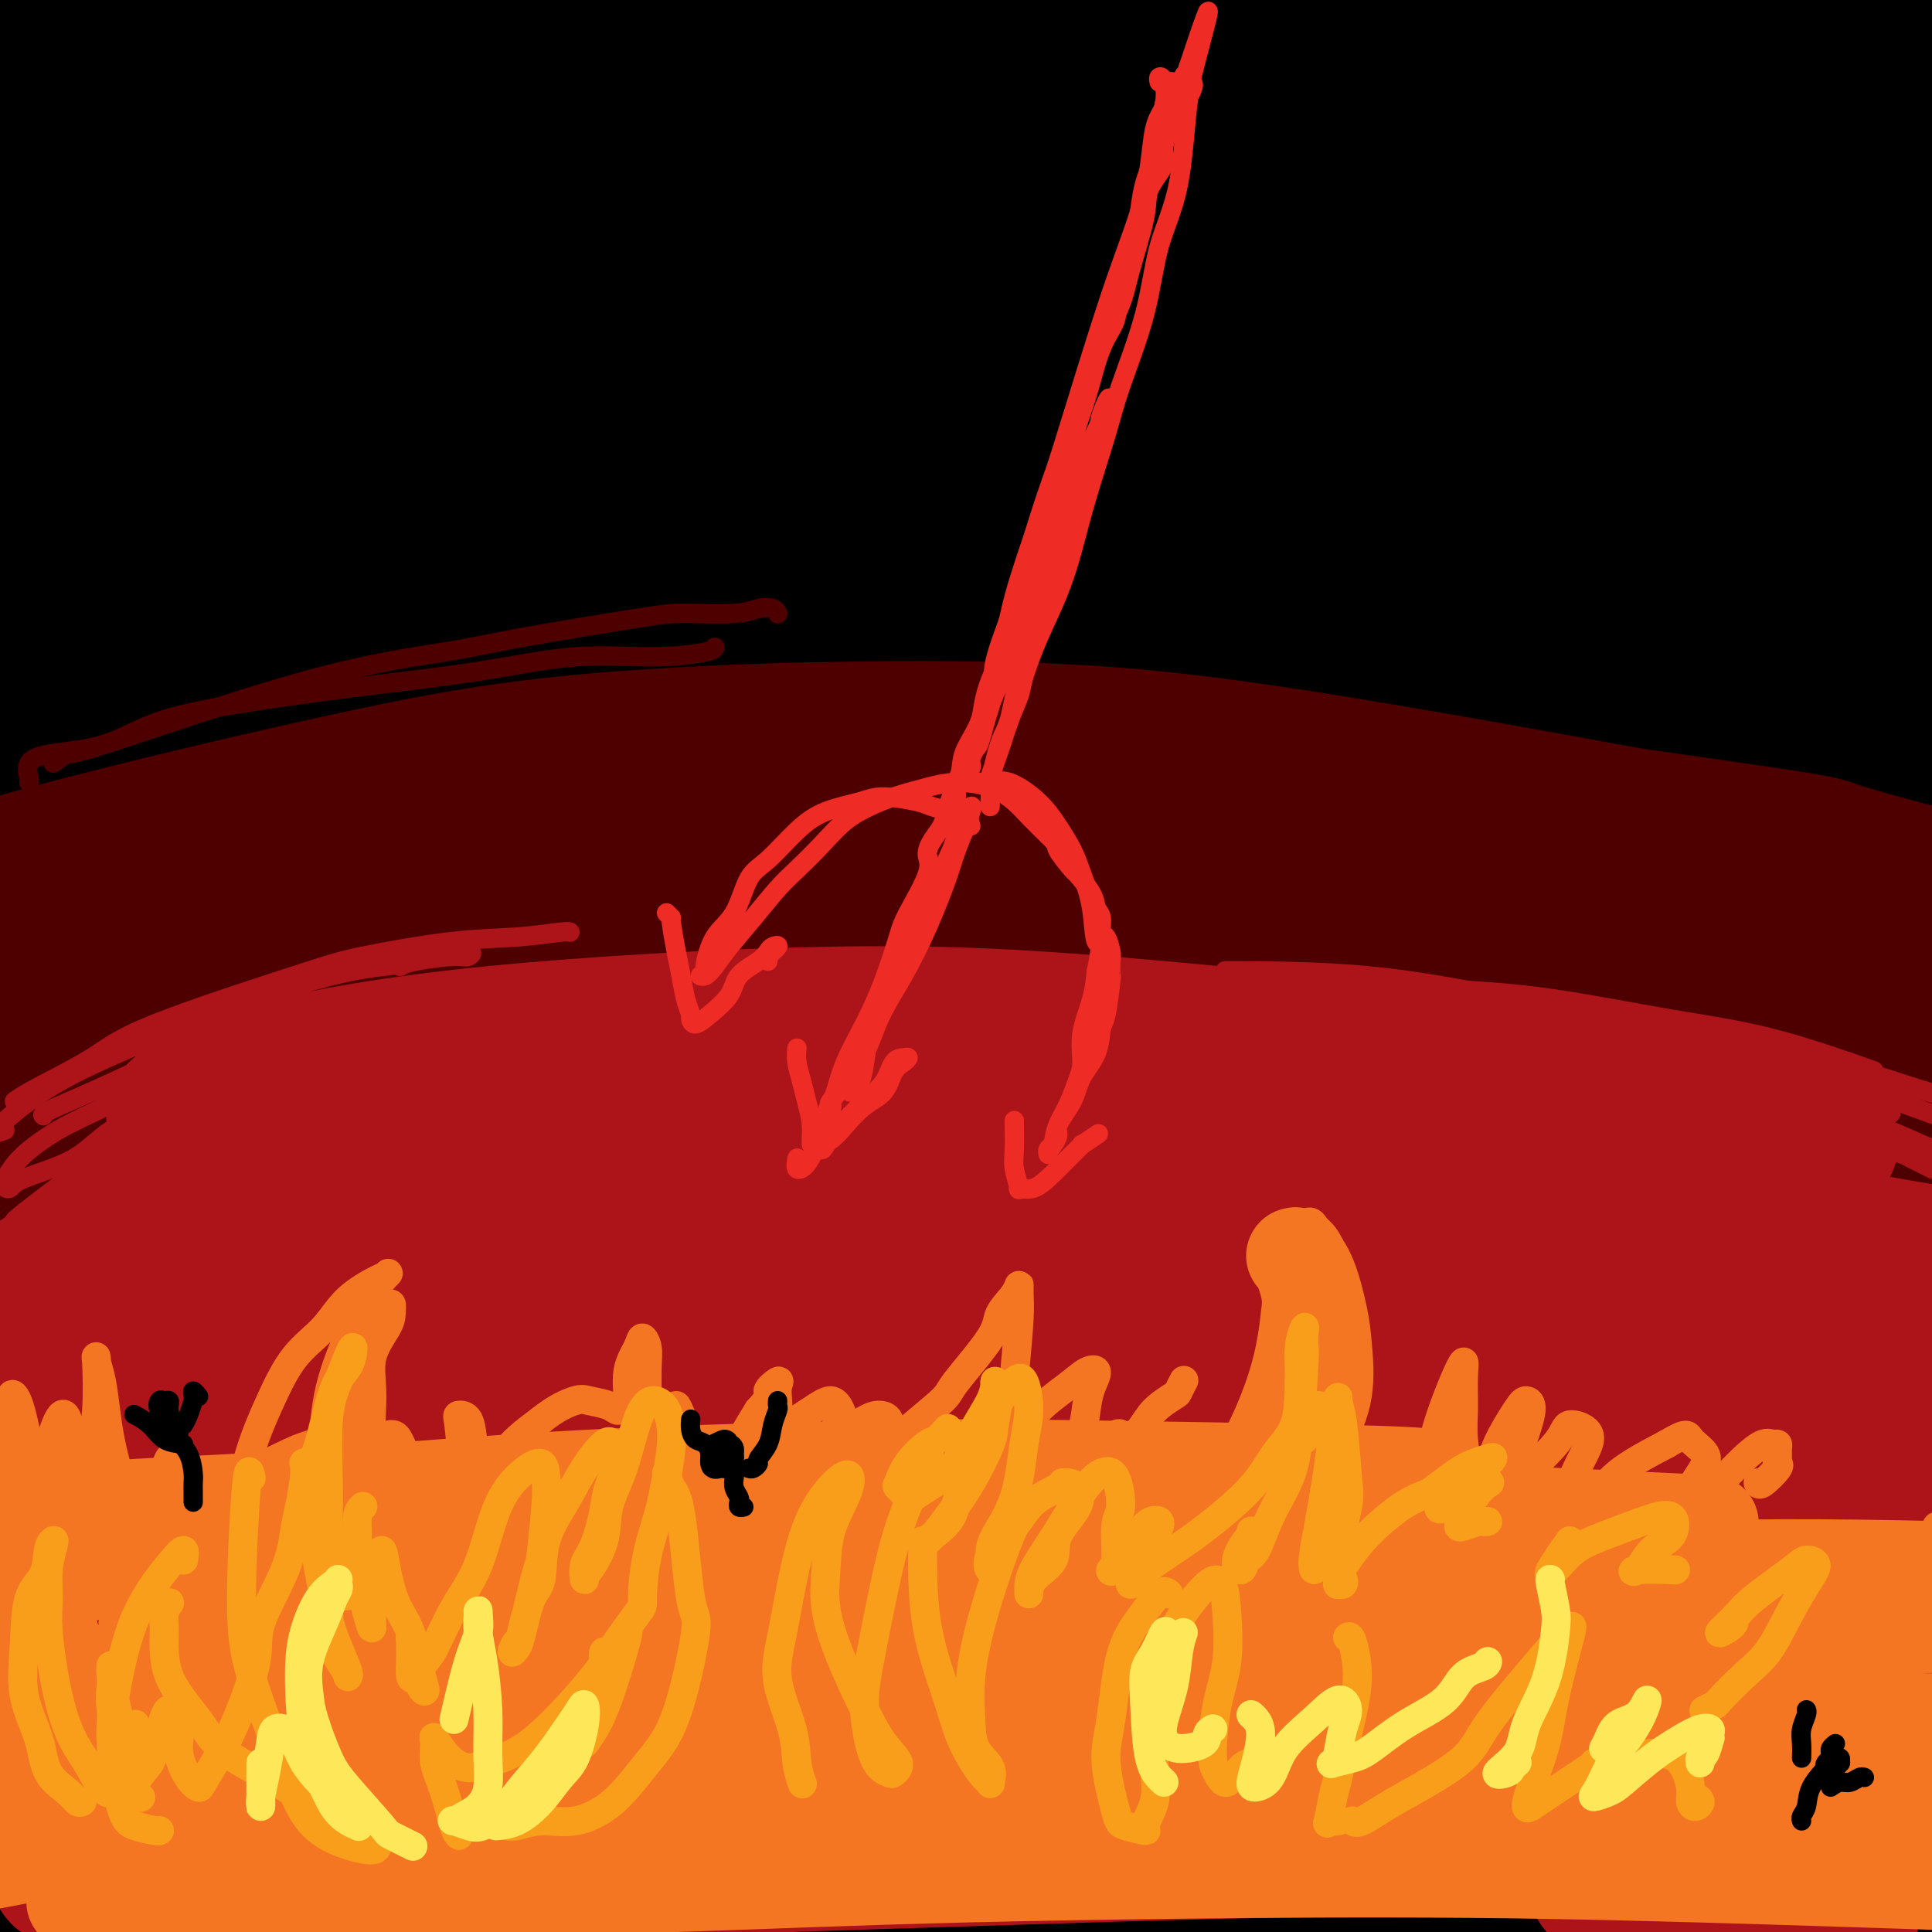 <svg viewBox='0 0 400 400' version='1.1' xmlns='http://www.w3.org/2000/svg' xmlns:xlink='http://www.w3.org/1999/xlink'><g fill='none' stroke='rgb(0,0,0)' stroke-width='28' stroke-linecap='round' stroke-linejoin='round'><path d='M295,327c-0.783,0.521 -1.567,1.042 -6,3c-4.433,1.958 -12.516,5.353 -19,8c-6.484,2.647 -11.368,4.546 -20,8c-8.632,3.454 -21.013,8.464 -32,13c-10.987,4.536 -20.580,8.598 -28,12c-7.420,3.402 -12.666,6.143 -16,8c-3.334,1.857 -4.757,2.831 -6,4c-1.243,1.169 -2.306,2.533 4,2c6.306,-0.533 19.982,-2.962 31,-5c11.018,-2.038 19.378,-3.684 34,-7c14.622,-3.316 35.507,-8.301 55,-13c19.493,-4.699 37.594,-9.111 54,-13c16.406,-3.889 31.116,-7.254 40,-9c8.884,-1.746 11.942,-1.873 15,-2'/><path d='M395,338c-1.078,0.444 -2.155,0.888 0,0c2.155,-0.888 7.543,-3.108 -6,0c-13.543,3.108 -46.016,11.543 -70,18c-23.984,6.457 -39.479,10.934 -55,16c-15.521,5.066 -31.067,10.719 -40,14c-8.933,3.281 -11.251,4.188 -13,5c-1.749,0.812 -2.927,1.527 1,1c3.927,-0.527 12.961,-2.296 14,-2c1.039,0.296 -5.915,2.657 10,-1c15.915,-3.657 54.701,-13.333 79,-19c24.299,-5.667 34.112,-7.326 44,-9c9.888,-1.674 19.852,-3.361 26,-4c6.148,-0.639 8.480,-0.228 10,0c1.520,0.228 2.229,0.274 1,1c-1.229,0.726 -4.396,2.134 -13,5c-8.604,2.866 -22.647,7.191 -37,11c-14.353,3.809 -29.018,7.102 -43,11c-13.982,3.898 -27.281,8.399 -35,11c-7.719,2.601 -9.860,3.300 -12,4'/><path d='M277,397c-3.676,0.581 -7.352,1.161 0,0c7.352,-1.161 25.734,-4.064 42,-7c16.266,-2.936 30.418,-5.906 42,-8c11.582,-2.094 20.595,-3.313 27,-4c6.405,-0.687 10.203,-0.844 14,-1'/><path d='M376,382c3.589,-0.750 7.179,-1.500 0,0c-7.179,1.500 -25.125,5.250 -38,8c-12.875,2.750 -20.679,4.500 -26,6c-5.321,1.500 -8.161,2.750 -11,4'/><path d='M340,396c-2.600,0.444 -5.200,0.889 0,0c5.200,-0.889 18.200,-3.111 30,-5c11.800,-1.889 22.400,-3.444 33,-5'/><path d='M365,378c5.251,-0.307 10.502,-0.614 0,0c-10.502,0.614 -36.758,2.148 -55,3c-18.242,0.852 -28.470,1.023 -46,2c-17.530,0.977 -42.360,2.762 -59,4c-16.640,1.238 -25.088,1.930 -40,3c-14.912,1.070 -36.287,2.517 -45,3c-8.713,0.483 -4.763,0.003 -8,0c-3.237,-0.003 -13.659,0.471 -21,1c-7.341,0.529 -11.600,1.113 -10,0c1.600,-1.113 9.059,-3.922 19,-6c9.941,-2.078 22.364,-3.424 36,-5c13.636,-1.576 28.483,-3.382 44,-5c15.517,-1.618 31.702,-3.049 48,-4c16.298,-0.951 32.710,-1.424 49,-2c16.290,-0.576 32.460,-1.256 44,-2c11.540,-0.744 18.450,-1.553 24,-2c5.550,-0.447 9.738,-0.530 13,-1c3.262,-0.470 5.596,-1.325 6,-2c0.404,-0.675 -1.123,-1.170 -10,-2c-8.877,-0.830 -25.103,-1.996 -44,-2c-18.897,-0.004 -40.464,1.154 -64,3c-23.536,1.846 -49.041,4.382 -75,8c-25.959,3.618 -52.374,8.320 -77,13c-24.626,4.680 -47.465,9.337 -64,13c-16.535,3.663 -26.768,6.331 -37,9'/><path d='M134,391c-6.684,0.870 -13.369,1.741 0,0c13.369,-1.741 46.791,-6.093 74,-10c27.209,-3.907 48.203,-7.371 69,-10c20.797,-2.629 41.396,-4.425 55,-6c13.604,-1.575 20.212,-2.928 25,-4c4.788,-1.072 7.757,-1.861 11,-2c3.243,-0.139 6.761,0.373 2,-1c-4.761,-1.373 -17.799,-4.630 -29,-6c-11.201,-1.370 -20.565,-0.852 -44,0c-23.435,0.852 -60.943,2.038 -92,4c-31.057,1.962 -55.665,4.699 -80,8c-24.335,3.301 -48.399,7.164 -66,10c-17.601,2.836 -28.740,4.645 -35,6c-6.260,1.355 -7.640,2.258 -5,2c2.640,-0.258 9.299,-1.676 19,-3c9.701,-1.324 22.442,-2.554 42,-5c19.558,-2.446 45.933,-6.109 76,-10c30.067,-3.891 63.826,-8.009 89,-11c25.174,-2.991 41.764,-4.855 67,-7c25.236,-2.145 59.118,-4.573 93,-7'/><path d='M343,333c7.525,-0.309 15.050,-0.617 0,0c-15.050,0.617 -52.675,2.161 -86,5c-33.325,2.839 -62.352,6.973 -90,11c-27.648,4.027 -53.919,7.946 -76,12c-22.081,4.054 -39.972,8.241 -51,11c-11.028,2.759 -15.191,4.090 -18,5c-2.809,0.910 -4.262,1.400 0,1c4.262,-0.400 14.240,-1.689 32,-5c17.760,-3.311 43.303,-8.644 64,-13c20.697,-4.356 36.548,-7.735 61,-12c24.452,-4.265 57.506,-9.418 88,-14c30.494,-4.582 58.427,-8.595 83,-12c24.573,-3.405 45.787,-6.203 67,-9'/><path d='M307,306c8.523,-0.651 17.046,-1.302 0,0c-17.046,1.302 -59.662,4.556 -97,9c-37.338,4.444 -69.400,10.078 -93,14c-23.600,3.922 -38.738,6.133 -57,10c-18.262,3.867 -39.646,9.391 -51,12c-11.354,2.609 -12.677,2.305 -14,2'/><path d='M4,352c-4.010,0.868 -8.020,1.735 0,0c8.020,-1.735 28.069,-6.074 51,-11c22.931,-4.926 48.744,-10.439 77,-16c28.256,-5.561 58.955,-11.171 90,-16c31.045,-4.829 62.435,-8.877 92,-12c29.565,-3.123 57.304,-5.321 80,-7c22.696,-1.679 40.348,-2.840 58,-4'/><path d='M370,282c10.118,-0.364 20.236,-0.729 0,0c-20.236,0.729 -70.825,2.550 -102,4c-31.175,1.450 -42.936,2.528 -73,6c-30.064,3.472 -78.430,9.337 -106,13c-27.570,3.663 -34.342,5.124 -41,6c-6.658,0.876 -13.201,1.168 -16,1c-2.799,-0.168 -1.853,-0.795 9,-4c10.853,-3.205 31.612,-8.989 56,-15c24.388,-6.011 52.403,-12.250 83,-18c30.597,-5.750 63.776,-11.009 97,-16c33.224,-4.991 66.493,-9.712 94,-13c27.507,-3.288 49.254,-5.144 71,-7'/><path d='M347,240c8.326,-0.661 16.652,-1.323 0,0c-16.652,1.323 -58.282,4.630 -93,8c-34.718,3.370 -62.525,6.802 -88,11c-25.475,4.198 -48.618,9.160 -64,12c-15.382,2.840 -23.004,3.556 -28,4c-4.996,0.444 -7.365,0.615 -4,-1c3.365,-1.615 12.465,-5.016 29,-10c16.535,-4.984 40.504,-11.553 68,-19c27.496,-7.447 58.518,-15.774 92,-23c33.482,-7.226 69.423,-13.350 96,-18c26.577,-4.650 43.788,-7.825 61,-11'/><path d='M370,181c7.394,-0.607 14.788,-1.213 0,0c-14.788,1.213 -51.757,4.246 -85,8c-33.243,3.754 -62.758,8.229 -84,12c-21.242,3.771 -34.209,6.838 -49,10c-14.791,3.162 -31.406,6.418 -38,7c-6.594,0.582 -3.168,-1.512 -1,-3c2.168,-1.488 3.078,-2.371 21,-8c17.922,-5.629 52.855,-16.004 77,-23c24.145,-6.996 37.500,-10.614 63,-17c25.500,-6.386 63.143,-15.539 95,-22c31.857,-6.461 57.929,-10.231 84,-14'/><path d='M343,134c11.382,-1.897 22.764,-3.794 0,0c-22.764,3.794 -79.673,13.279 -115,20c-35.327,6.721 -49.072,10.677 -58,13c-8.928,2.323 -13.041,3.013 -13,1c0.041,-2.013 4.235,-6.730 10,-11c5.765,-4.270 13.102,-8.093 37,-18c23.898,-9.907 64.357,-25.898 92,-36c27.643,-10.102 42.469,-14.315 63,-20c20.531,-5.685 46.765,-12.843 73,-20'/><path d='M311,57c4.174,-0.579 8.348,-1.157 0,0c-8.348,1.157 -29.218,4.050 -43,6c-13.782,1.950 -20.478,2.956 -23,3c-2.522,0.044 -0.872,-0.875 5,-3c5.872,-2.125 15.966,-5.457 33,-10c17.034,-4.543 41.010,-10.298 65,-16c23.990,-5.702 47.995,-11.351 72,-17'/><path d='M365,19c4.750,-0.933 9.501,-1.867 0,0c-9.501,1.867 -33.252,6.534 -55,11c-21.748,4.466 -41.491,8.731 -53,11c-11.509,2.269 -14.783,2.542 -16,3c-1.217,0.458 -0.378,1.102 11,-2c11.378,-3.102 33.294,-9.951 50,-15c16.706,-5.049 28.202,-8.300 48,-13c19.798,-4.700 47.899,-10.850 76,-17'/><path d='M339,0c3.943,-0.747 7.886,-1.494 0,0c-7.886,1.494 -27.602,5.229 -43,8c-15.398,2.771 -26.480,4.580 -32,6c-5.520,1.420 -5.480,2.453 -5,3c0.480,0.547 1.398,0.609 11,-1c9.602,-1.609 27.886,-4.888 46,-8c18.114,-3.112 36.057,-6.056 54,-9'/><path d='M240,-1c5.563,-0.468 11.126,-0.935 0,0c-11.126,0.935 -38.943,3.274 -61,5c-22.057,1.726 -38.356,2.840 -51,4c-12.644,1.160 -21.633,2.368 -30,3c-8.367,0.632 -16.110,0.690 -23,1c-6.890,0.310 -12.926,0.872 -17,1c-4.074,0.128 -6.185,-0.180 -9,0c-2.815,0.180 -6.333,0.846 -8,1c-1.667,0.154 -1.482,-0.205 -1,0c0.482,0.205 1.263,0.973 3,1c1.737,0.027 4.431,-0.687 10,-1c5.569,-0.313 14.012,-0.224 26,-1c11.988,-0.776 27.522,-2.418 44,-4c16.478,-1.582 33.902,-3.103 51,-4c17.098,-0.897 33.872,-1.168 50,-2c16.128,-0.832 31.611,-2.224 42,-3c10.389,-0.776 15.682,-0.936 19,-1c3.318,-0.064 4.659,-0.032 6,0'/><path d='M23,0c3.500,-0.250 7.000,-0.500 0,0c-7.000,0.500 -24.500,1.750 -42,3'/><path d='M13,0c-7.500,0.333 -15.000,0.667 0,0c15.000,-0.667 52.500,-2.333 90,-4'/><path d='M278,-1c4.263,-0.301 8.526,-0.602 0,0c-8.526,0.602 -29.841,2.107 -46,3c-16.159,0.893 -27.163,1.173 -44,2c-16.837,0.827 -39.507,2.200 -60,4c-20.493,1.800 -38.809,4.026 -51,5c-12.191,0.974 -18.257,0.696 -23,1c-4.743,0.304 -8.163,1.190 -8,1c0.163,-0.190 3.908,-1.458 10,-2c6.092,-0.542 14.531,-0.360 31,-1c16.469,-0.640 40.969,-2.102 62,-3c21.031,-0.898 38.592,-1.230 62,-1c23.408,0.230 52.662,1.023 71,2c18.338,0.977 25.758,2.139 30,3c4.242,0.861 5.304,1.420 6,2c0.696,0.580 1.026,1.180 -10,2c-11.026,0.820 -33.409,1.859 -58,3c-24.591,1.141 -51.390,2.384 -81,4c-29.610,1.616 -62.031,3.605 -91,6c-28.969,2.395 -54.484,5.198 -80,8'/><path d='M68,37c-9.041,0.405 -18.082,0.809 0,0c18.082,-0.809 63.287,-2.832 90,-4c26.713,-1.168 34.933,-1.482 61,-1c26.067,0.482 69.981,1.760 100,3c30.019,1.240 46.142,2.442 57,3c10.858,0.558 16.451,0.473 18,1c1.549,0.527 -0.947,1.665 -7,2c-6.053,0.335 -15.663,-0.133 -39,0c-23.337,0.133 -60.400,0.867 -94,2c-33.600,1.133 -63.738,2.666 -93,5c-29.262,2.334 -57.647,5.470 -80,8c-22.353,2.530 -38.673,4.453 -48,6c-9.327,1.547 -11.662,2.718 -11,3c0.662,0.282 4.321,-0.325 12,-1c7.679,-0.675 19.379,-1.419 38,-4c18.621,-2.581 44.164,-7.001 77,-11c32.836,-3.999 72.966,-7.577 101,-10c28.034,-2.423 43.971,-3.691 67,-4c23.029,-0.309 53.151,0.340 71,1c17.849,0.660 23.424,1.330 29,2'/><path d='M372,48c6.632,-0.446 13.265,-0.891 0,0c-13.265,0.891 -46.426,3.119 -82,6c-35.574,2.881 -73.560,6.414 -101,9c-27.440,2.586 -44.335,4.225 -73,8c-28.665,3.775 -69.100,9.685 -88,13c-18.900,3.315 -16.266,4.033 -19,5c-2.734,0.967 -10.836,2.183 6,0c16.836,-2.183 58.611,-7.764 111,-13c52.389,-5.236 115.393,-10.125 140,-12c24.607,-1.875 10.817,-0.736 24,-1c13.183,-0.264 53.338,-1.933 77,-2c23.662,-0.067 30.831,1.466 38,3'/><path d='M376,70c5.269,-0.491 10.537,-0.983 0,0c-10.537,0.983 -36.881,3.439 -69,7c-32.119,3.561 -70.013,8.225 -97,11c-26.987,2.775 -43.065,3.661 -68,8c-24.935,4.339 -58.725,12.130 -74,16c-15.275,3.870 -12.035,3.817 -12,4c0.035,0.183 -3.137,0.602 5,0c8.137,-0.602 27.582,-2.224 51,-6c23.418,-3.776 50.808,-9.705 79,-14c28.192,-4.295 57.185,-6.955 86,-9c28.815,-2.045 57.450,-3.474 74,-4c16.550,-0.526 21.014,-0.150 28,0c6.986,0.150 16.493,0.075 26,0'/><path d='M376,90c2.681,-0.251 5.362,-0.502 0,0c-5.362,0.502 -18.767,1.756 -46,5c-27.233,3.244 -68.295,8.477 -94,12c-25.705,3.523 -36.052,5.337 -50,8c-13.948,2.663 -31.497,6.176 -40,8c-8.503,1.824 -7.960,1.959 -7,2c0.960,0.041 2.337,-0.012 13,-1c10.663,-0.988 30.612,-2.912 54,-5c23.388,-2.088 50.215,-4.341 71,-6c20.785,-1.659 35.528,-2.723 52,-3c16.472,-0.277 34.672,0.234 45,1c10.328,0.766 12.783,1.786 14,3c1.217,1.214 1.197,2.623 -5,4c-6.197,1.377 -18.569,2.721 -36,5c-17.431,2.279 -39.921,5.492 -63,9c-23.079,3.508 -46.748,7.311 -67,11c-20.252,3.689 -37.086,7.265 -46,9c-8.914,1.735 -9.907,1.628 -10,2c-0.093,0.372 0.713,1.221 12,0c11.287,-1.221 33.056,-4.513 50,-7c16.944,-2.487 29.062,-4.170 50,-6c20.938,-1.830 50.697,-3.809 75,-5c24.303,-1.191 43.152,-1.596 62,-2'/><path d='M370,143c6.826,-0.477 13.653,-0.953 0,0c-13.653,0.953 -47.785,3.336 -76,6c-28.215,2.664 -50.512,5.608 -69,8c-18.488,2.392 -33.168,4.232 -42,6c-8.832,1.768 -11.817,3.463 -10,4c1.817,0.537 8.434,-0.085 6,0c-2.434,0.085 -13.921,0.879 3,0c16.921,-0.879 62.248,-3.429 96,-5c33.752,-1.571 55.929,-2.163 75,-2c19.071,0.163 35.035,1.082 51,2'/><path d='M385,176c7.348,-0.407 14.697,-0.813 0,0c-14.697,0.813 -51.439,2.847 -77,5c-25.561,2.153 -39.941,4.427 -61,7c-21.059,2.573 -48.797,5.444 -68,8c-19.203,2.556 -29.869,4.795 -34,6c-4.131,1.205 -1.725,1.375 -3,2c-1.275,0.625 -6.231,1.703 12,1c18.231,-0.703 59.650,-3.189 86,-5c26.350,-1.811 37.633,-2.949 59,-4c21.367,-1.051 52.819,-2.015 76,-2c23.181,0.015 38.090,1.007 53,2'/><path d='M333,211c7.406,-0.712 14.812,-1.425 0,0c-14.812,1.425 -51.841,4.987 -82,8c-30.159,3.013 -53.448,5.477 -72,8c-18.552,2.523 -32.368,5.106 -40,6c-7.632,0.894 -9.081,0.099 -7,0c2.081,-0.099 7.693,0.498 22,0c14.307,-0.498 37.309,-2.092 63,-4c25.691,-1.908 54.071,-4.129 81,-5c26.929,-0.871 52.408,-0.392 74,0c21.592,0.392 39.296,0.696 57,1'/><path d='M362,237c4.519,-0.217 9.039,-0.434 0,0c-9.039,0.434 -31.636,1.518 -63,4c-31.364,2.482 -71.494,6.363 -94,9c-22.506,2.637 -27.390,4.029 -32,5c-4.610,0.971 -8.948,1.520 -9,2c-0.052,0.480 4.182,0.892 19,0c14.818,-0.892 40.220,-3.086 60,-5c19.780,-1.914 33.937,-3.547 60,-5c26.063,-1.453 64.031,-2.727 102,-4'/><path d='M355,266c6.823,-1.088 13.646,-2.175 0,0c-13.646,2.175 -47.761,7.613 -73,12c-25.239,4.387 -41.604,7.725 -51,10c-9.396,2.275 -11.824,3.489 -13,4c-1.176,0.511 -1.100,0.319 5,0c6.100,-0.319 18.223,-0.766 35,-2c16.777,-1.234 38.209,-3.255 61,-5c22.791,-1.745 46.940,-3.213 65,-4c18.060,-0.787 30.030,-0.894 42,-1'/><path d='M378,286c4.008,-0.335 8.017,-0.669 0,0c-8.017,0.669 -28.058,2.342 -48,4c-19.942,1.658 -39.784,3.301 -53,5c-13.216,1.699 -19.807,3.455 -22,4c-2.193,0.545 0.010,-0.122 1,0c0.990,0.122 0.767,1.033 14,1c13.233,-0.033 39.924,-1.009 64,-2c24.076,-0.991 45.538,-1.995 67,-3'/><path d='M357,301c4.786,-0.370 9.572,-0.740 0,0c-9.572,0.740 -33.502,2.591 -48,4c-14.498,1.409 -19.564,2.378 -23,3c-3.436,0.622 -5.241,0.899 -6,1c-0.759,0.101 -0.471,0.027 3,-1c3.471,-1.027 10.127,-3.007 22,-6c11.873,-2.993 28.964,-6.998 46,-11c17.036,-4.002 34.018,-8.001 51,-12'/><path d='M356,274c3.559,-0.427 7.119,-0.854 0,0c-7.119,0.854 -24.916,2.990 -35,4c-10.084,1.010 -12.453,0.895 -14,1c-1.547,0.105 -2.270,0.430 -1,0c1.270,-0.430 4.534,-1.616 15,-4c10.466,-2.384 28.133,-5.967 46,-9c17.867,-3.033 35.933,-5.517 54,-8'/><path d='M342,249c3.715,-0.128 7.431,-0.257 0,0c-7.431,0.257 -26.008,0.899 -39,1c-12.992,0.101 -20.397,-0.338 -26,-1c-5.603,-0.662 -9.403,-1.548 -11,-3c-1.597,-1.452 -0.992,-3.469 3,-7c3.992,-3.531 11.369,-8.575 22,-15c10.631,-6.425 24.516,-14.230 39,-22c14.484,-7.770 29.567,-15.506 44,-23c14.433,-7.494 28.217,-14.747 42,-22'/><path d='M398,211c0.372,-0.419 0.745,-0.839 0,0c-0.745,0.839 -2.607,2.935 -4,3c-1.393,0.065 -2.315,-1.903 -3,-4c-0.685,-2.097 -1.132,-4.325 -1,-9c0.132,-4.675 0.843,-11.797 2,-19c1.157,-7.203 2.759,-14.487 5,-23c2.241,-8.513 5.120,-18.257 8,-28'/><path d='M396,167c0.195,-1.054 0.390,-2.108 0,0c-0.390,2.108 -1.365,7.377 -3,14c-1.635,6.623 -3.930,14.599 -5,19c-1.070,4.401 -0.916,5.227 -1,6c-0.084,0.773 -0.405,1.495 -1,1c-0.595,-0.495 -1.463,-2.205 -2,-6c-0.537,-3.795 -0.744,-9.674 -1,-15c-0.256,-5.326 -0.563,-10.101 -1,-17c-0.437,-6.899 -1.004,-15.924 -1,-27c0.004,-11.076 0.579,-24.203 1,-32c0.421,-7.797 0.688,-10.264 1,-16c0.312,-5.736 0.669,-14.741 1,-19c0.331,-4.259 0.635,-3.771 1,-5c0.365,-1.229 0.793,-4.176 1,-5c0.207,-0.824 0.195,0.473 0,2c-0.195,1.527 -0.574,3.282 -1,7c-0.426,3.718 -0.900,9.397 -1,15c-0.100,5.603 0.173,11.129 -1,21c-1.173,9.871 -3.792,24.085 -6,36c-2.208,11.915 -4.005,21.529 -7,32c-2.995,10.471 -7.188,21.800 -11,30c-3.812,8.200 -7.243,13.272 -10,17c-2.757,3.728 -4.842,6.113 -8,9c-3.158,2.887 -7.391,6.277 -11,8c-3.609,1.723 -6.594,1.781 -9,0c-2.406,-1.781 -4.234,-5.400 -5,-9c-0.766,-3.600 -0.469,-7.179 0,-15c0.469,-7.821 1.112,-19.883 2,-30c0.888,-10.117 2.022,-18.289 4,-28c1.978,-9.711 4.802,-20.961 7,-31c2.198,-10.039 3.771,-18.868 5,-26c1.229,-7.132 2.115,-12.566 3,-18'/><path d='M337,85c3.344,-18.226 2.204,-12.290 2,-12c-0.204,0.290 0.529,-5.067 1,-7c0.471,-1.933 0.680,-0.443 2,2c1.320,2.443 3.750,5.839 5,9c1.250,3.161 1.318,6.088 3,12c1.682,5.912 4.976,14.811 7,23c2.024,8.189 2.777,15.670 4,22c1.223,6.330 2.917,11.511 4,17c1.083,5.489 1.557,11.286 2,15c0.443,3.714 0.856,5.346 1,7c0.144,1.654 0.021,3.331 0,4c-0.021,0.669 0.062,0.330 0,-2c-0.062,-2.330 -0.270,-6.651 0,-12c0.270,-5.349 1.016,-11.726 2,-18c0.984,-6.274 2.206,-12.446 5,-20c2.794,-7.554 7.161,-16.489 10,-22c2.839,-5.511 4.149,-7.599 6,-10c1.851,-2.401 4.243,-5.115 6,-6c1.757,-0.885 2.878,0.057 4,1'/><path d='M399,130c0.211,0.039 0.421,0.079 0,0c-0.421,-0.079 -1.475,-0.276 -2,-1c-0.525,-0.724 -0.523,-1.973 -1,-4c-0.477,-2.027 -1.433,-4.830 -2,-7c-0.567,-2.170 -0.744,-3.707 -2,-6c-1.256,-2.293 -3.591,-5.343 -6,-8c-2.409,-2.657 -4.894,-4.923 -10,-8c-5.106,-3.077 -12.835,-6.967 -19,-10c-6.165,-3.033 -10.768,-5.209 -19,-8c-8.232,-2.791 -20.095,-6.196 -32,-9c-11.905,-2.804 -23.851,-5.005 -36,-7c-12.149,-1.995 -24.499,-3.782 -33,-5c-8.501,-1.218 -13.153,-1.867 -23,-3c-9.847,-1.133 -24.889,-2.751 -35,-4c-10.111,-1.249 -15.291,-2.131 -22,-3c-6.709,-0.869 -14.948,-1.727 -22,-3c-7.052,-1.273 -12.917,-2.960 -18,-4c-5.083,-1.040 -9.386,-1.431 -14,-2c-4.614,-0.569 -9.541,-1.316 -14,-2c-4.459,-0.684 -8.452,-1.307 -12,-2c-3.548,-0.693 -6.651,-1.458 -9,-2c-2.349,-0.542 -3.944,-0.862 -6,-1c-2.056,-0.138 -4.573,-0.095 -6,0c-1.427,0.095 -1.764,0.243 -3,0c-1.236,-0.243 -3.370,-0.878 -5,-1c-1.630,-0.122 -2.758,0.270 -4,0c-1.242,-0.270 -2.600,-1.203 -4,-2c-1.400,-0.797 -2.842,-1.457 -5,-2c-2.158,-0.543 -5.032,-0.970 -7,-1c-1.968,-0.030 -3.030,0.338 -5,0c-1.970,-0.338 -4.849,-1.382 -7,-2c-2.151,-0.618 -3.576,-0.809 -5,-1'/><path d='M11,22c-6.012,-1.360 -4.543,-0.761 -5,-1c-0.457,-0.239 -2.840,-1.317 -4,-2c-1.160,-0.683 -1.095,-0.973 -1,-1c0.095,-0.027 0.222,0.207 0,0c-0.222,-0.207 -0.791,-0.854 -1,-1c-0.209,-0.146 -0.057,0.211 0,0c0.057,-0.211 0.019,-0.988 0,-1c-0.019,-0.012 -0.019,0.741 0,1c0.019,0.259 0.058,0.023 0,0c-0.058,-0.023 -0.214,0.166 0,2c0.214,1.834 0.798,5.312 1,8c0.202,2.688 0.023,4.587 0,7c-0.023,2.413 0.109,5.342 0,11c-0.109,5.658 -0.460,14.045 -1,23c-0.540,8.955 -1.270,18.477 -2,28'/><path d='M-1,197c-0.092,-3.890 -0.184,-7.781 0,0c0.184,7.781 0.645,27.232 1,40c0.355,12.768 0.605,18.853 1,28c0.395,9.147 0.936,21.357 1,32c0.064,10.643 -0.347,19.719 0,29c0.347,9.281 1.454,18.766 2,27c0.546,8.234 0.532,15.217 1,22c0.468,6.783 1.420,13.367 2,18c0.580,4.633 0.790,7.317 1,10'/><path d='M6,388c0.016,0.997 0.032,1.993 0,0c-0.032,-1.993 -0.114,-6.977 0,-14c0.114,-7.023 0.422,-16.087 1,-27c0.578,-10.913 1.426,-23.674 2,-35c0.574,-11.326 0.875,-21.215 1,-32c0.125,-10.785 0.075,-22.465 0,-34c-0.075,-11.535 -0.174,-22.925 0,-31c0.174,-8.075 0.620,-12.835 1,-21c0.380,-8.165 0.695,-19.735 1,-31c0.305,-11.265 0.601,-22.227 1,-31c0.399,-8.773 0.900,-15.359 1,-23c0.100,-7.641 -0.201,-16.337 0,-24c0.201,-7.663 0.904,-14.292 2,-20c1.096,-5.708 2.585,-10.493 3,-14c0.415,-3.507 -0.243,-5.735 0,-8c0.243,-2.265 1.386,-4.568 2,-4c0.614,0.568 0.700,4.006 1,6c0.300,1.994 0.813,2.544 1,8c0.187,5.456 0.047,15.818 0,22c-0.047,6.182 -0.001,8.182 0,18c0.001,9.818 -0.043,27.452 0,40c0.043,12.548 0.173,20.010 0,35c-0.173,14.990 -0.648,37.508 -1,52c-0.352,14.492 -0.580,20.958 -1,31c-0.420,10.042 -1.030,23.660 -2,35c-0.970,11.340 -2.298,20.403 -3,28c-0.702,7.597 -0.776,13.727 -1,20c-0.224,6.273 -0.596,12.689 -1,17c-0.404,4.311 -0.840,6.516 -1,8c-0.160,1.484 -0.043,2.246 0,2c0.043,-0.246 0.012,-1.499 0,-4c-0.012,-2.501 -0.006,-6.251 0,-10'/><path d='M13,347c-0.066,-2.961 -0.232,-4.365 0,-11c0.232,-6.635 0.861,-18.502 1,-31c0.139,-12.498 -0.213,-25.627 0,-39c0.213,-13.373 0.992,-26.991 2,-40c1.008,-13.009 2.246,-25.409 3,-38c0.754,-12.591 1.023,-25.372 1,-33c-0.023,-7.628 -0.337,-10.102 0,-19c0.337,-8.898 1.326,-24.221 2,-35c0.674,-10.779 1.034,-17.015 2,-22c0.966,-4.985 2.537,-8.718 4,-14c1.463,-5.282 2.816,-12.111 4,-16c1.184,-3.889 2.197,-4.838 3,-5c0.803,-0.162 1.394,0.462 2,2c0.606,1.538 1.227,3.990 2,9c0.773,5.010 1.700,12.576 2,24c0.300,11.424 -0.025,26.704 0,42c0.025,15.296 0.402,30.607 0,46c-0.402,15.393 -1.583,30.866 -3,48c-1.417,17.134 -3.071,35.927 -4,49c-0.929,13.073 -1.132,20.426 -2,30c-0.868,9.574 -2.401,21.369 -3,29c-0.599,7.631 -0.265,11.097 0,15c0.265,3.903 0.460,8.241 1,11c0.540,2.759 1.425,3.938 2,3c0.575,-0.938 0.841,-3.994 1,-6c0.159,-2.006 0.213,-2.963 0,-8c-0.213,-5.037 -0.692,-14.154 -1,-22c-0.308,-7.846 -0.443,-14.423 0,-27c0.443,-12.577 1.465,-31.155 2,-44c0.535,-12.845 0.581,-19.956 1,-29c0.419,-9.044 1.209,-20.022 2,-31'/><path d='M37,185c1.562,-31.301 2.967,-26.055 4,-30c1.033,-3.945 1.695,-17.083 3,-28c1.305,-10.917 3.252,-19.614 5,-27c1.748,-7.386 3.297,-13.462 5,-19c1.703,-5.538 3.559,-10.538 5,-14c1.441,-3.462 2.465,-5.385 3,-7c0.535,-1.615 0.580,-2.921 1,-2c0.420,0.921 1.214,4.070 2,8c0.786,3.930 1.562,8.642 2,19c0.438,10.358 0.537,26.362 1,44c0.463,17.638 1.290,36.910 2,52c0.710,15.090 1.305,25.996 2,41c0.695,15.004 1.492,34.104 2,49c0.508,14.896 0.726,25.587 1,34c0.274,8.413 0.604,14.547 1,20c0.396,5.453 0.859,10.224 1,14c0.141,3.776 -0.041,6.557 0,7c0.041,0.443 0.306,-1.454 0,-3c-0.306,-1.546 -1.181,-2.743 -2,-7c-0.819,-4.257 -1.581,-11.576 -2,-24c-0.419,-12.424 -0.496,-29.953 0,-42c0.496,-12.047 1.565,-18.610 3,-30c1.435,-11.390 3.235,-27.605 5,-42c1.765,-14.395 3.495,-26.970 5,-38c1.505,-11.030 2.786,-20.516 4,-30c1.214,-9.484 2.362,-18.967 4,-27c1.638,-8.033 3.765,-14.617 5,-20c1.235,-5.383 1.579,-9.567 2,-12c0.421,-2.433 0.921,-3.117 1,-3c0.079,0.117 -0.263,1.033 -1,8c-0.737,6.967 -1.868,19.983 -3,33'/><path d='M98,109c-1.997,15.280 -4.988,32.981 -8,52c-3.012,19.019 -6.045,39.357 -9,54c-2.955,14.643 -5.834,23.590 -9,36c-3.166,12.410 -6.621,28.284 -9,39c-2.379,10.716 -3.682,16.275 -5,21c-1.318,4.725 -2.651,8.617 -4,11c-1.349,2.383 -2.715,3.259 -4,3c-1.285,-0.259 -2.491,-1.651 -4,-4c-1.509,-2.349 -3.322,-5.653 -5,-11c-1.678,-5.347 -3.221,-12.736 -4,-17c-0.779,-4.264 -0.794,-5.404 -2,-14c-1.206,-8.596 -3.602,-24.649 -5,-34c-1.398,-9.351 -1.797,-12.000 -2,-18c-0.203,-6.000 -0.210,-15.353 0,-24c0.210,-8.647 0.638,-16.589 1,-21c0.362,-4.411 0.657,-5.290 1,-7c0.343,-1.710 0.735,-4.251 1,-4c0.265,0.251 0.405,3.292 1,10c0.595,6.708 1.645,17.082 3,30c1.355,12.918 3.014,28.381 5,43c1.986,14.619 4.301,28.396 6,40c1.699,11.604 2.784,21.037 4,27c1.216,5.963 2.562,8.455 4,12c1.438,3.545 2.968,8.141 4,11c1.032,2.859 1.566,3.981 2,3c0.434,-0.981 0.768,-4.066 1,-7c0.232,-2.934 0.360,-5.717 0,-15c-0.360,-9.283 -1.210,-25.066 -2,-36c-0.790,-10.934 -1.520,-17.021 -2,-30c-0.480,-12.979 -0.708,-32.851 0,-48c0.708,-15.149 2.354,-25.574 4,-36'/><path d='M61,175c1.989,-10.360 4.961,-18.259 7,-25c2.039,-6.741 3.143,-12.326 4,-16c0.857,-3.674 1.465,-5.439 2,-6c0.535,-0.561 0.995,0.083 1,4c0.005,3.917 -0.445,11.107 0,28c0.445,16.893 1.784,43.489 3,64c1.216,20.511 2.308,34.938 3,46c0.692,11.062 0.985,18.759 1,24c0.015,5.241 -0.247,8.025 0,11c0.247,2.975 1.004,6.140 1,7c-0.004,0.860 -0.769,-0.583 -1,-3c-0.231,-2.417 0.071,-5.806 -1,-15c-1.071,-9.194 -3.514,-24.192 -5,-40c-1.486,-15.808 -2.014,-32.424 -2,-45c0.014,-12.576 0.569,-21.111 3,-33c2.431,-11.889 6.736,-27.130 10,-37c3.264,-9.870 5.486,-14.368 8,-18c2.514,-3.632 5.321,-6.398 8,-8c2.679,-1.602 5.229,-2.040 8,5c2.771,7.040 5.761,21.560 8,34c2.239,12.440 3.726,22.802 5,38c1.274,15.198 2.335,35.232 3,50c0.665,14.768 0.936,24.269 1,31c0.064,6.731 -0.077,10.693 0,14c0.077,3.307 0.373,5.961 0,7c-0.373,1.039 -1.415,0.464 -2,-2c-0.585,-2.464 -0.715,-6.818 -2,-18c-1.285,-11.182 -3.726,-29.193 -5,-45c-1.274,-15.807 -1.381,-29.410 0,-44c1.381,-14.590 4.252,-30.169 7,-41c2.748,-10.831 5.374,-16.916 8,-23'/><path d='M134,119c2.538,-5.826 4.881,-8.892 7,-10c2.119,-1.108 4.012,-0.260 5,1c0.988,1.260 1.069,2.930 2,13c0.931,10.070 2.712,28.538 3,46c0.288,17.462 -0.918,33.918 -2,47c-1.082,13.082 -2.040,22.790 -3,30c-0.960,7.210 -1.923,11.923 -3,15c-1.077,3.077 -2.267,4.519 -3,5c-0.733,0.481 -1.008,0.000 -2,-4c-0.992,-4.000 -2.701,-11.521 -4,-22c-1.299,-10.479 -2.187,-23.917 -1,-39c1.187,-15.083 4.451,-31.813 6,-41c1.549,-9.187 1.385,-10.832 4,-13c2.615,-2.168 8.009,-4.858 11,-4c2.991,0.858 3.577,5.264 5,10c1.423,4.736 3.682,9.804 3,21c-0.682,11.196 -4.303,28.522 -9,42c-4.697,13.478 -10.468,23.109 -16,31c-5.532,7.891 -10.825,14.042 -14,17c-3.175,2.958 -4.233,2.722 -6,2c-1.767,-0.722 -4.243,-1.931 -5,-8c-0.757,-6.069 0.203,-16.997 4,-31c3.797,-14.003 10.429,-31.080 17,-43c6.571,-11.920 13.082,-18.685 19,-25c5.918,-6.315 11.244,-12.182 14,-14c2.756,-1.818 2.941,0.413 2,6c-0.941,5.587 -3.009,14.530 -7,27c-3.991,12.470 -9.905,28.466 -18,44c-8.095,15.534 -18.372,30.605 -26,42c-7.628,11.395 -12.608,19.113 -18,25c-5.392,5.887 -11.196,9.944 -17,14'/><path d='M82,303c-4.084,3.414 -5.795,4.950 -8,2c-2.205,-2.950 -4.904,-10.388 -6,-11c-1.096,-0.612 -0.591,5.600 0,-4c0.591,-9.600 1.266,-35.011 6,-57c4.734,-21.989 13.527,-40.555 20,-53c6.473,-12.445 10.626,-18.770 15,-24c4.374,-5.230 8.968,-9.364 12,-11c3.032,-1.636 4.503,-0.773 6,1c1.497,1.773 3.019,4.455 3,12c-0.019,7.545 -1.580,19.953 -5,33c-3.420,13.047 -8.700,26.733 -12,36c-3.300,9.267 -4.620,14.116 -7,19c-2.380,4.884 -5.821,9.802 -8,13c-2.179,3.198 -3.095,4.677 -4,5c-0.905,0.323 -1.798,-0.511 -2,-5c-0.202,-4.489 0.286,-12.632 1,-21c0.714,-8.368 1.654,-16.961 4,-28c2.346,-11.039 6.100,-24.526 9,-33c2.900,-8.474 4.948,-11.936 6,-15c1.052,-3.064 1.109,-5.730 2,-5c0.891,0.730 2.617,4.857 3,11c0.383,6.143 -0.576,14.303 -2,26c-1.424,11.697 -3.311,26.930 -6,39c-2.689,12.070 -6.178,20.976 -9,28c-2.822,7.024 -4.975,12.167 -7,16c-2.025,3.833 -3.920,6.355 -6,8c-2.080,1.645 -4.345,2.413 -6,1c-1.655,-1.413 -2.701,-5.008 -3,-14c-0.299,-8.992 0.150,-23.383 3,-39c2.850,-15.617 8.100,-32.462 13,-45c4.900,-12.538 9.450,-20.769 14,-29'/><path d='M108,159c3.456,-5.418 5.096,-4.463 7,-3c1.904,1.463 4.073,3.434 6,11c1.927,7.566 3.612,20.726 4,34c0.388,13.274 -0.521,26.660 -2,39c-1.479,12.340 -3.528,23.634 -5,32c-1.472,8.366 -2.367,13.804 -3,18c-0.633,4.196 -1.004,7.149 -1,10c0.004,2.851 0.384,5.600 4,7c3.616,1.400 10.470,1.451 15,1c4.530,-0.451 6.738,-1.404 14,-3c7.262,-1.596 19.579,-3.835 28,-5c8.421,-1.165 12.947,-1.255 20,-1c7.053,0.255 16.634,0.855 22,2c5.366,1.145 6.516,2.836 8,5c1.484,2.164 3.301,4.801 3,9c-0.301,4.199 -2.722,9.961 -6,15c-3.278,5.039 -7.414,9.357 -11,13c-3.586,3.643 -6.624,6.612 -8,9c-1.376,2.388 -1.092,4.196 1,5c2.092,0.804 5.990,0.604 11,0c5.010,-0.604 11.131,-1.611 22,-5c10.869,-3.389 26.487,-9.158 35,-12c8.513,-2.842 9.923,-2.755 13,-4c3.077,-1.245 7.822,-3.822 9,-5c1.178,-1.178 -1.212,-0.956 -4,-1c-2.788,-0.044 -5.974,-0.352 -16,1c-10.026,1.352 -26.891,4.365 -44,8c-17.109,3.635 -34.462,7.892 -48,11c-13.538,3.108 -23.260,5.068 -33,7c-9.740,1.932 -19.497,3.838 -26,5c-6.503,1.162 -9.751,1.581 -13,2'/><path d='M110,364c-26.389,5.178 -10.360,1.623 -3,-1c7.360,-2.623 6.051,-4.315 8,-6c1.949,-1.685 7.156,-3.362 16,-7c8.844,-3.638 21.325,-9.237 34,-14c12.675,-4.763 25.543,-8.689 34,-11c8.457,-2.311 12.503,-3.005 15,-3c2.497,0.005 3.446,0.710 5,1c1.554,0.290 3.712,0.164 -3,4c-6.712,3.836 -22.295,11.633 -34,17c-11.705,5.367 -19.531,8.306 -32,13c-12.469,4.694 -29.579,11.145 -45,17c-15.421,5.855 -29.152,11.115 -40,15c-10.848,3.885 -18.814,6.396 -23,8c-4.186,1.604 -4.593,2.302 -5,3'/></g>
<g fill='none' stroke='rgb(78,0,0)' stroke-width='28' stroke-linecap='round' stroke-linejoin='round'><path d='M86,163c-0.116,0.199 -0.232,0.399 -6,4c-5.768,3.601 -17.186,10.604 -28,17c-10.814,6.396 -21.022,12.183 -28,16c-6.978,3.817 -10.727,5.662 -14,7c-3.273,1.338 -6.070,2.167 -8,3c-1.930,0.833 -2.992,1.668 -3,1c-0.008,-0.668 1.039,-2.839 4,-5c2.961,-2.161 7.837,-4.311 17,-8c9.163,-3.689 22.614,-8.917 37,-14c14.386,-5.083 29.706,-10.020 46,-14c16.294,-3.980 33.560,-7.003 52,-9c18.440,-1.997 38.053,-2.967 56,-3c17.947,-0.033 34.229,0.870 42,1c7.771,0.130 7.033,-0.512 27,2c19.967,2.512 60.641,8.178 80,11c19.359,2.822 17.404,2.798 21,4c3.596,1.202 12.742,3.629 18,5c5.258,1.371 6.629,1.685 8,2'/><path d='M381,178c-1.172,-0.118 -2.344,-0.236 0,0c2.344,0.236 8.203,0.827 -11,-3c-19.203,-3.827 -63.470,-12.071 -94,-17c-30.530,-4.929 -47.324,-6.545 -71,-7c-23.676,-0.455 -54.233,0.249 -77,2c-22.767,1.751 -37.745,4.548 -58,9c-20.255,4.452 -45.787,10.558 -62,15c-16.213,4.442 -23.106,7.221 -30,10'/><path d='M46,174c-5.617,1.171 -11.234,2.343 0,0c11.234,-2.343 39.320,-8.199 65,-11c25.680,-2.801 48.955,-2.546 74,-2c25.045,0.546 51.860,1.384 76,3c24.140,1.616 45.605,4.010 65,7c19.395,2.990 36.722,6.574 48,9c11.278,2.426 16.508,3.693 20,5c3.492,1.307 5.246,2.653 7,4'/><path d='M397,189c2.764,0.372 5.529,0.743 0,0c-5.529,-0.743 -19.350,-2.601 -30,-4c-10.650,-1.399 -18.128,-2.339 -41,-4c-22.872,-1.661 -61.140,-4.042 -85,-5c-23.860,-0.958 -33.314,-0.491 -60,3c-26.686,3.491 -70.605,10.007 -97,15c-26.395,4.993 -35.268,8.465 -46,12c-10.732,3.535 -23.325,7.135 -29,9c-5.675,1.865 -4.432,1.995 1,1c5.432,-0.995 15.052,-3.114 29,-6c13.948,-2.886 32.223,-6.539 56,-10c23.777,-3.461 53.056,-6.731 75,-9c21.944,-2.269 36.552,-3.536 65,-4c28.448,-0.464 70.736,-0.125 100,1c29.264,1.125 45.504,3.036 55,4c9.496,0.964 12.248,0.982 15,1'/><path d='M358,193c2.918,0.029 5.836,0.058 0,0c-5.836,-0.058 -20.426,-0.203 -45,0c-24.574,0.203 -59.133,0.756 -100,4c-40.867,3.244 -88.041,9.181 -119,14c-30.959,4.819 -45.703,8.520 -60,12c-14.297,3.480 -28.149,6.740 -42,10'/><path d='M41,228c-7.718,0.744 -15.435,1.488 0,0c15.435,-1.488 54.023,-5.208 80,-8c25.977,-2.792 39.344,-4.656 75,-6c35.656,-1.344 93.600,-2.170 129,-2c35.400,0.170 48.257,1.334 66,3c17.743,1.666 40.371,3.833 63,6'/><path d='M391,220c6.555,0.245 13.110,0.491 0,0c-13.110,-0.491 -45.886,-1.717 -82,-2c-36.114,-0.283 -75.567,0.378 -104,1c-28.433,0.622 -45.847,1.206 -80,5c-34.153,3.794 -85.044,10.798 -113,15c-27.956,4.202 -32.978,5.601 -38,7'/><path d='M60,239c-7.921,0.986 -15.841,1.972 0,0c15.841,-1.972 55.444,-6.901 94,-10c38.556,-3.099 76.067,-4.367 100,-5c23.933,-0.633 34.290,-0.632 58,0c23.710,0.632 60.774,1.895 82,3c21.226,1.105 26.613,2.053 32,3'/><path d='M393,234c6.212,-0.445 12.424,-0.891 0,0c-12.424,0.891 -43.483,3.117 -72,5c-28.517,1.883 -54.492,3.422 -90,7c-35.508,3.578 -80.551,9.193 -107,13c-26.449,3.807 -34.306,5.804 -44,8c-9.694,2.196 -21.225,4.591 -26,6c-4.775,1.409 -2.793,1.831 -2,2c0.793,0.169 0.396,0.084 0,0'/></g>
<g fill='none' stroke='rgb(173,20,25)' stroke-width='28' stroke-linecap='round' stroke-linejoin='round'><path d='M139,238c0.346,-0.146 0.691,-0.293 0,0c-0.691,0.293 -2.419,1.024 -5,2c-2.581,0.976 -6.015,2.195 -13,6c-6.985,3.805 -17.521,10.196 -29,18c-11.479,7.804 -23.902,17.020 -36,28c-12.098,10.980 -23.873,23.726 -33,33c-9.127,9.274 -15.608,15.078 -21,21c-5.392,5.922 -9.696,11.961 -14,18'/><path d='M18,305c-1.457,1.871 -2.915,3.742 0,0c2.915,-3.742 10.201,-13.099 23,-25c12.799,-11.901 31.110,-26.348 43,-35c11.890,-8.652 17.360,-11.508 24,-15c6.640,-3.492 14.449,-7.618 19,-10c4.551,-2.382 5.844,-3.019 6,-3c0.156,0.019 -0.826,0.696 -5,3c-4.174,2.304 -11.541,6.236 -21,12c-9.459,5.764 -21.010,13.359 -33,22c-11.990,8.641 -24.420,18.326 -36,27c-11.580,8.674 -22.308,16.335 -29,21c-6.692,4.665 -9.346,6.332 -12,8'/><path d='M3,290c-1.936,2.465 -3.873,4.931 0,0c3.873,-4.931 13.555,-17.258 24,-28c10.445,-10.742 21.654,-19.898 32,-27c10.346,-7.102 19.828,-12.149 25,-15c5.172,-2.851 6.033,-3.504 6,-3c-0.033,0.504 -0.959,2.165 -5,5c-4.041,2.835 -11.197,6.842 -20,13c-8.803,6.158 -19.255,14.466 -28,21c-8.745,6.534 -15.784,11.296 -23,16c-7.216,4.704 -14.608,9.352 -22,14'/><path d='M5,271c-2.983,2.184 -5.967,4.368 0,0c5.967,-4.368 20.883,-15.288 37,-23c16.117,-7.712 33.435,-12.216 52,-16c18.565,-3.784 38.378,-6.849 60,-8c21.622,-1.151 45.053,-0.389 67,1c21.947,1.389 42.408,3.403 62,7c19.592,3.597 38.313,8.776 53,13c14.687,4.224 25.339,7.493 38,12c12.661,4.507 27.330,10.254 42,16'/><path d='M368,283c3.774,1.383 7.548,2.767 0,0c-7.548,-2.767 -26.419,-9.683 -42,-16c-15.581,-6.317 -27.872,-12.035 -41,-17c-13.128,-4.965 -27.094,-9.179 -44,-13c-16.906,-3.821 -36.752,-7.251 -49,-9c-12.248,-1.749 -16.898,-1.818 -32,-1c-15.102,0.818 -40.656,2.522 -59,5c-18.344,2.478 -29.476,5.730 -37,8c-7.524,2.270 -11.438,3.559 -14,5c-2.562,1.441 -3.772,3.035 -3,4c0.772,0.965 3.527,1.300 12,1c8.473,-0.300 22.664,-1.237 35,-2c12.336,-0.763 22.817,-1.353 40,-1c17.183,0.353 41.067,1.649 63,4c21.933,2.351 41.913,5.757 60,10c18.087,4.243 34.279,9.324 49,14c14.721,4.676 27.969,8.948 37,12c9.031,3.052 13.845,4.885 18,6c4.155,1.115 7.649,1.511 10,2c2.351,0.489 3.557,1.071 3,0c-0.557,-1.071 -2.878,-3.796 -6,-6c-3.122,-2.204 -7.045,-3.888 -17,-8c-9.955,-4.112 -25.943,-10.652 -44,-16c-18.057,-5.348 -38.185,-9.504 -60,-12c-21.815,-2.496 -45.317,-3.331 -68,-3c-22.683,0.331 -44.547,1.827 -65,5c-20.453,3.173 -39.495,8.022 -50,11c-10.505,2.978 -12.472,4.085 -15,5c-2.528,0.915 -5.616,1.637 -2,1c3.616,-0.637 13.935,-2.633 24,-4c10.065,-1.367 19.876,-2.105 37,-2c17.124,0.105 41.562,1.052 66,2'/><path d='M174,268c23.793,1.512 50.274,4.292 76,8c25.726,3.708 50.695,8.344 73,14c22.305,5.656 41.944,12.330 57,18c15.056,5.670 25.528,10.335 36,15'/><path d='M396,312c2.248,1.319 4.496,2.637 0,0c-4.496,-2.637 -15.735,-9.230 -27,-16c-11.265,-6.770 -22.557,-13.719 -41,-23c-18.443,-9.281 -44.036,-20.896 -61,-27c-16.964,-6.104 -25.299,-6.697 -40,-9c-14.701,-2.303 -35.767,-6.317 -49,-8c-13.233,-1.683 -18.633,-1.035 -22,-1c-3.367,0.035 -4.700,-0.541 -4,-1c0.700,-0.459 3.433,-0.799 14,0c10.567,0.799 28.967,2.739 49,5c20.033,2.261 41.700,4.843 65,8c23.300,3.157 48.235,6.888 67,10c18.765,3.112 31.362,5.603 45,8c13.638,2.397 28.319,4.698 43,7'/><path d='M356,252c5.743,0.975 11.486,1.950 0,0c-11.486,-1.950 -40.203,-6.824 -65,-10c-24.797,-3.176 -45.676,-4.655 -67,-6c-21.324,-1.345 -43.094,-2.555 -59,-3c-15.906,-0.445 -25.950,-0.125 -32,0c-6.050,0.125 -8.108,0.055 -10,0c-1.892,-0.055 -3.620,-0.095 1,0c4.620,0.095 15.588,0.326 28,0c12.412,-0.326 26.266,-1.209 47,-1c20.734,0.209 48.346,1.511 71,3c22.654,1.489 40.349,3.166 56,4c15.651,0.834 29.259,0.825 36,1c6.741,0.175 6.615,0.535 9,0c2.385,-0.535 7.279,-1.963 8,-3c0.721,-1.037 -2.732,-1.682 -12,-4c-9.268,-2.318 -24.350,-6.311 -37,-9c-12.650,-2.689 -22.867,-4.076 -40,-6c-17.133,-1.924 -41.183,-4.385 -61,-6c-19.817,-1.615 -35.401,-2.385 -57,-2c-21.599,0.385 -49.214,1.926 -70,4c-20.786,2.074 -34.744,4.682 -44,7c-9.256,2.318 -13.811,4.344 -17,6c-3.189,1.656 -5.011,2.940 -5,4c0.011,1.060 1.857,1.895 5,3c3.143,1.105 7.584,2.480 12,3c4.416,0.520 8.806,0.186 14,0c5.194,-0.186 11.192,-0.225 17,0c5.808,0.225 11.426,0.712 15,1c3.574,0.288 5.102,0.376 0,4c-5.102,3.624 -16.835,10.783 -27,16c-10.165,5.217 -18.761,8.490 -31,14c-12.239,5.510 -28.119,13.255 -44,21'/><path d='M55,285c-6.243,1.422 -12.485,2.844 0,0c12.485,-2.844 43.698,-9.954 72,-15c28.302,-5.046 53.692,-8.028 77,-10c23.308,-1.972 44.533,-2.936 59,-3c14.467,-0.064 22.174,0.770 26,1c3.826,0.230 3.769,-0.143 3,1c-0.769,1.143 -2.250,3.804 -20,8c-17.750,4.196 -51.768,9.929 -75,14c-23.232,4.071 -35.678,6.481 -58,11c-22.322,4.519 -54.521,11.148 -80,17c-25.479,5.852 -44.240,10.926 -63,16'/><path d='M1,321c-4.803,1.345 -9.606,2.689 0,0c9.606,-2.689 33.620,-9.412 58,-15c24.380,-5.588 49.125,-10.043 73,-14c23.875,-3.957 46.880,-7.417 69,-10c22.120,-2.583 43.355,-4.291 56,-5c12.645,-0.709 16.701,-0.421 20,0c3.299,0.421 5.840,0.973 4,2c-1.840,1.027 -8.060,2.528 -22,5c-13.940,2.472 -35.599,5.914 -59,10c-23.401,4.086 -48.543,8.817 -74,14c-25.457,5.183 -51.227,10.817 -72,16c-20.773,5.183 -36.548,9.916 -45,12c-8.452,2.084 -9.581,1.520 -10,2c-0.419,0.480 -0.129,2.003 8,1c8.129,-1.003 24.097,-4.532 38,-7c13.903,-2.468 25.741,-3.874 44,-7c18.259,-3.126 42.939,-7.973 68,-11c25.061,-3.027 50.503,-4.234 66,-5c15.497,-0.766 21.049,-1.090 26,-1c4.951,0.090 9.302,0.594 5,2c-4.302,1.406 -17.256,3.713 -30,6c-12.744,2.287 -25.276,4.553 -45,8c-19.724,3.447 -46.639,8.074 -72,13c-25.361,4.926 -49.169,10.150 -66,14c-16.831,3.850 -26.684,6.327 -32,8c-5.316,1.673 -6.097,2.542 -5,3c1.097,0.458 4.070,0.505 16,-1c11.930,-1.505 32.818,-4.561 48,-7c15.182,-2.439 24.657,-4.262 45,-7c20.343,-2.738 51.554,-6.391 70,-8c18.446,-1.609 24.127,-1.174 28,-1c3.873,0.174 5.936,0.087 8,0'/><path d='M219,338c5.086,0.202 -0.199,1.207 -12,3c-11.801,1.793 -30.118,4.375 -46,7c-15.882,2.625 -29.330,5.294 -44,8c-14.670,2.706 -30.562,5.447 -49,9c-18.438,3.553 -39.421,7.916 -49,10c-9.579,2.084 -7.754,1.890 -8,2c-0.246,0.110 -2.562,0.525 3,0c5.562,-0.525 19.001,-1.988 35,-4c15.999,-2.012 34.557,-4.572 53,-7c18.443,-2.428 36.771,-4.723 50,-6c13.229,-1.277 21.359,-1.536 27,-2c5.641,-0.464 8.792,-1.132 9,-1c0.208,0.132 -2.529,1.064 -9,2c-6.471,0.936 -16.677,1.876 -33,4c-16.323,2.124 -38.763,5.434 -55,8c-16.237,2.566 -26.272,4.389 -39,7c-12.728,2.611 -28.151,6.010 -35,8c-6.849,1.990 -5.124,2.570 -3,3c2.124,0.430 4.648,0.710 15,1c10.352,0.290 28.532,0.589 49,0c20.468,-0.589 43.223,-2.067 62,-3c18.777,-0.933 33.575,-1.322 55,-2c21.425,-0.678 49.478,-1.645 72,-2c22.522,-0.355 39.514,-0.097 54,0c14.486,0.097 26.467,0.033 36,0c9.533,-0.033 16.620,-0.036 21,0c4.380,0.036 6.055,0.109 5,0c-1.055,-0.109 -4.839,-0.400 -18,-1c-13.161,-0.600 -35.697,-1.508 -49,-2c-13.303,-0.492 -17.372,-0.569 -39,0c-21.628,0.569 -60.814,1.785 -100,3'/><path d='M177,383c-35.001,1.439 -53.003,3.536 -69,5c-15.997,1.464 -29.990,2.296 -40,3c-10.010,0.704 -16.036,1.281 -20,2c-3.964,0.719 -5.866,1.581 0,1c5.866,-0.581 19.502,-2.603 33,-4c13.498,-1.397 26.860,-2.167 46,-4c19.140,-1.833 44.058,-4.728 78,-7c33.942,-2.272 76.907,-3.919 104,-5c27.093,-1.081 38.312,-1.594 57,-2c18.688,-0.406 44.844,-0.703 71,-1'/><path d='M396,365c9.448,0.301 18.895,0.602 0,0c-18.895,-0.602 -66.134,-2.107 -92,-3c-25.866,-0.893 -30.359,-1.174 -49,-1c-18.641,0.174 -51.429,0.804 -70,1c-18.571,0.196 -22.923,-0.042 -27,0c-4.077,0.042 -7.879,0.365 -8,0c-0.121,-0.365 3.438,-1.419 9,-2c5.562,-0.581 13.126,-0.689 29,-2c15.874,-1.311 40.059,-3.826 66,-6c25.941,-2.174 53.638,-4.008 78,-5c24.362,-0.992 45.389,-1.140 66,-1c20.611,0.140 40.805,0.570 61,1'/><path d='M361,349c7.273,-0.205 14.546,-0.410 0,0c-14.546,0.410 -50.912,1.435 -80,2c-29.088,0.565 -50.898,0.669 -65,1c-14.102,0.331 -20.497,0.890 -25,1c-4.503,0.110 -7.115,-0.228 -7,-1c0.115,-0.772 2.956,-1.978 13,-4c10.044,-2.022 27.290,-4.862 48,-8c20.710,-3.138 44.883,-6.576 63,-9c18.117,-2.424 30.176,-3.836 45,-5c14.824,-1.164 32.412,-2.082 50,-3'/><path d='M380,321c0.593,-0.023 1.185,-0.046 0,0c-1.185,0.046 -4.149,0.160 -28,0c-23.851,-0.160 -68.589,-0.595 -98,0c-29.411,0.595 -43.497,2.222 -53,3c-9.503,0.778 -14.425,0.709 -17,0c-2.575,-0.709 -2.803,-2.059 -1,-3c1.803,-0.941 5.638,-1.473 18,-3c12.362,-1.527 33.252,-4.048 50,-6c16.748,-1.952 29.355,-3.333 49,-5c19.645,-1.667 46.327,-3.619 66,-5c19.673,-1.381 32.336,-2.190 45,-3'/><path d='M392,291c2.367,0.141 4.733,0.282 0,0c-4.733,-0.282 -16.566,-0.986 -38,-2c-21.434,-1.014 -52.468,-2.337 -70,-3c-17.532,-0.663 -21.562,-0.667 -26,-1c-4.438,-0.333 -9.285,-0.994 -11,-2c-1.715,-1.006 -0.299,-2.355 7,-4c7.299,-1.645 20.482,-3.585 36,-5c15.518,-1.415 33.370,-2.304 49,-3c15.630,-0.696 29.037,-1.199 40,-1c10.963,0.199 19.481,1.099 28,2'/><path d='M379,277c5.082,-0.190 10.165,-0.380 0,0c-10.165,0.380 -35.576,1.329 -48,2c-12.424,0.671 -11.859,1.062 -14,2c-2.141,0.938 -6.987,2.422 -9,4c-2.013,1.578 -1.194,3.252 1,5c2.194,1.748 5.763,3.572 13,7c7.237,3.428 18.141,8.461 29,13c10.859,4.539 21.674,8.582 30,12c8.326,3.418 14.163,6.209 20,9'/><path d='M391,358c3.043,-0.674 6.086,-1.349 0,0c-6.086,1.349 -21.302,4.721 -30,7c-8.698,2.279 -10.878,3.464 -13,5c-2.122,1.536 -4.187,3.423 -4,5c0.187,1.577 2.624,2.843 5,4c2.376,1.157 4.690,2.205 8,3c3.310,0.795 7.616,1.338 11,2c3.384,0.662 5.845,1.445 8,2c2.155,0.555 4.006,0.883 4,1c-0.006,0.117 -1.867,0.024 -4,0c-2.133,-0.024 -4.539,0.022 -9,0c-4.461,-0.022 -10.978,-0.110 -16,0c-5.022,0.110 -8.551,0.420 -12,1c-3.449,0.580 -6.819,1.432 -8,2c-1.181,0.568 -0.172,0.853 2,1c2.172,0.147 5.508,0.155 11,1c5.492,0.845 13.141,2.527 20,4c6.859,1.473 12.930,2.736 19,4'/></g>
<g fill='none' stroke='rgb(244,118,35)' stroke-width='6' stroke-linecap='round' stroke-linejoin='round'><path d='M58,325c-1.534,-0.563 -3.069,-1.126 -4,-2c-0.931,-0.874 -1.259,-2.060 -2,-4c-0.741,-1.940 -1.896,-4.635 -2,-8c-0.104,-3.365 0.843,-7.400 2,-11c1.157,-3.600 2.523,-6.765 4,-10c1.477,-3.235 3.064,-6.540 5,-9c1.936,-2.460 4.221,-4.074 6,-6c1.779,-1.926 3.053,-4.163 5,-6c1.947,-1.837 4.567,-3.274 6,-4c1.433,-0.726 1.680,-0.742 2,-1c0.320,-0.258 0.712,-0.757 0,0c-0.712,0.757 -2.530,2.769 -4,5c-1.470,2.231 -2.593,4.680 -4,8c-1.407,3.320 -3.098,7.511 -4,12c-0.902,4.489 -1.016,9.277 -1,13c0.016,3.723 0.161,6.381 1,9c0.839,2.619 2.373,5.198 4,7c1.627,1.802 3.348,2.828 5,4c1.652,1.172 3.234,2.491 4,3c0.766,0.509 0.715,0.209 0,0c-0.715,-0.209 -2.093,-0.328 -3,-1c-0.907,-0.672 -1.344,-1.898 -2,-4c-0.656,-2.102 -1.533,-5.082 -2,-8c-0.467,-2.918 -0.525,-5.775 0,-8c0.525,-2.225 1.631,-3.819 3,-5c1.369,-1.181 3.000,-1.950 4,-2c1.000,-0.050 1.367,0.619 2,2c0.633,1.381 1.530,3.473 2,5c0.470,1.527 0.511,2.488 0,4c-0.511,1.512 -1.575,3.575 -2,5c-0.425,1.425 -0.213,2.213 0,3'/><path d='M83,316c-0.499,2.246 -0.745,1.861 0,2c0.745,0.139 2.482,0.800 4,2c1.518,1.200 2.816,2.938 5,4c2.184,1.062 5.254,1.449 7,2c1.746,0.551 2.169,1.265 4,1c1.831,-0.265 5.069,-1.510 8,-3c2.931,-1.490 5.555,-3.227 8,-6c2.445,-2.773 4.709,-6.583 7,-10c2.291,-3.417 4.607,-6.441 7,-9c2.393,-2.559 4.862,-4.652 6,-6c1.138,-1.348 0.946,-1.950 1,-2c0.054,-0.050 0.353,0.451 1,2c0.647,1.549 1.640,4.147 2,6c0.360,1.853 0.087,2.963 1,5c0.913,2.037 3.013,5.002 4,7c0.987,1.998 0.861,3.029 1,5c0.139,1.971 0.543,4.882 0,8c-0.543,3.118 -2.032,6.444 -4,9c-1.968,2.556 -4.416,4.342 -6,6c-1.584,1.658 -2.304,3.186 -3,3c-0.696,-0.186 -1.367,-2.087 -1,-4c0.367,-1.913 1.773,-3.837 4,-6c2.227,-2.163 5.275,-4.564 8,-6c2.725,-1.436 5.127,-1.905 7,-2c1.873,-0.095 3.217,0.186 4,1c0.783,0.814 1.006,2.163 1,3c-0.006,0.837 -0.242,1.164 0,2c0.242,0.836 0.962,2.183 2,3c1.038,0.817 2.395,1.105 4,1c1.605,-0.105 3.459,-0.601 5,0c1.541,0.601 2.771,2.301 4,4'/><path d='M174,338c2.608,1.557 2.626,2.951 3,4c0.374,1.049 1.102,1.753 1,2c-0.102,0.247 -1.035,0.038 -1,0c0.035,-0.038 1.037,0.094 2,-1c0.963,-1.094 1.887,-3.413 4,-5c2.113,-1.587 5.414,-2.442 8,-3c2.586,-0.558 4.457,-0.821 6,-1c1.543,-0.179 2.757,-0.275 4,0c1.243,0.275 2.514,0.921 3,1c0.486,0.079 0.188,-0.408 1,-1c0.812,-0.592 2.733,-1.289 4,-2c1.267,-0.711 1.880,-1.438 4,-2c2.120,-0.562 5.747,-0.960 8,-1c2.253,-0.040 3.133,0.279 4,1c0.867,0.721 1.722,1.844 2,3c0.278,1.156 -0.019,2.345 0,3c0.019,0.655 0.355,0.777 1,0c0.645,-0.777 1.598,-2.454 4,-5c2.402,-2.546 6.253,-5.960 9,-9c2.747,-3.040 4.391,-5.706 7,-10c2.609,-4.294 6.184,-10.217 9,-16c2.816,-5.783 4.874,-11.427 6,-17c1.126,-5.573 1.319,-11.077 2,-15c0.681,-3.923 1.849,-6.265 3,-8c1.151,-1.735 2.283,-2.861 3,-3c0.717,-0.139 1.018,0.710 2,2c0.982,1.290 2.644,3.023 4,6c1.356,2.977 2.405,7.200 3,10c0.595,2.800 0.737,4.177 1,7c0.263,2.823 0.647,7.092 0,11c-0.647,3.908 -2.323,7.454 -4,11'/><path d='M277,300c-0.694,4.223 -0.429,3.780 -1,5c-0.571,1.220 -1.979,4.103 -2,5c-0.021,0.897 1.346,-0.193 3,-1c1.654,-0.807 3.596,-1.331 6,-2c2.404,-0.669 5.269,-1.484 9,-1c3.731,0.484 8.327,2.268 11,4c2.673,1.732 3.422,3.413 4,6c0.578,2.587 0.986,6.080 1,9c0.014,2.920 -0.367,5.266 -1,7c-0.633,1.734 -1.518,2.854 -2,4c-0.482,1.146 -0.562,2.317 0,2c0.562,-0.317 1.766,-2.121 3,-3c1.234,-0.879 2.498,-0.834 4,-1c1.502,-0.166 3.242,-0.544 4,0c0.758,0.544 0.534,2.010 0,3c-0.534,0.990 -1.379,1.503 -2,2c-0.621,0.497 -1.017,0.979 -1,1c0.017,0.021 0.448,-0.419 1,-2c0.552,-1.581 1.227,-4.303 3,-6c1.773,-1.697 4.645,-2.370 7,-3c2.355,-0.630 4.192,-1.217 6,-1c1.808,0.217 3.586,1.237 5,3c1.414,1.763 2.464,4.269 3,6c0.536,1.731 0.558,2.687 0,4c-0.558,1.313 -1.694,2.982 -2,4c-0.306,1.018 0.220,1.384 1,1c0.780,-0.384 1.814,-1.517 4,-3c2.186,-1.483 5.524,-3.315 9,-5c3.476,-1.685 7.090,-3.223 11,-4c3.910,-0.777 8.117,-0.793 11,0c2.883,0.793 4.441,2.397 6,4'/><path d='M378,338c1.361,1.222 1.764,2.278 1,4c-0.764,1.722 -2.695,4.111 -4,5c-1.305,0.889 -1.985,0.279 -3,0c-1.015,-0.279 -2.365,-0.228 -2,-3c0.365,-2.772 2.444,-8.369 4,-12c1.556,-3.631 2.589,-5.298 5,-7c2.411,-1.702 6.201,-3.440 9,-4c2.799,-0.560 4.609,0.058 6,1c1.391,0.942 2.365,2.208 3,3c0.635,0.792 0.933,1.109 1,1c0.067,-0.109 -0.097,-0.645 0,-1c0.097,-0.355 0.456,-0.530 1,-2c0.544,-1.470 1.272,-4.235 2,-7'/></g>
<g fill='none' stroke='rgb(244,118,35)' stroke-width='20' stroke-linecap='round' stroke-linejoin='round'><path d='M268,260c0.205,-0.107 0.410,-0.213 1,1c0.590,1.213 1.565,3.747 2,6c0.435,2.253 0.328,4.227 0,8c-0.328,3.773 -0.879,9.347 -3,15c-2.121,5.653 -5.812,11.385 -11,19c-5.188,7.615 -11.872,17.111 -19,25c-7.128,7.889 -14.701,14.169 -21,19c-6.299,4.831 -11.323,8.213 -16,11c-4.677,2.787 -9.005,4.979 -13,7c-3.995,2.021 -7.656,3.871 -10,5c-2.344,1.129 -3.371,1.537 -4,1c-0.629,-0.537 -0.859,-2.020 0,-4c0.859,-1.980 2.809,-4.458 6,-8c3.191,-3.542 7.625,-8.150 14,-15c6.375,-6.850 14.690,-15.943 20,-22c5.310,-6.057 7.614,-9.079 10,-12c2.386,-2.921 4.855,-5.743 6,-7c1.145,-1.257 0.965,-0.950 0,0c-0.965,0.950 -2.714,2.543 -7,7c-4.286,4.457 -11.109,11.779 -17,18c-5.891,6.221 -10.850,11.342 -19,18c-8.150,6.658 -19.491,14.853 -30,22c-10.509,7.147 -20.185,13.247 -27,17c-6.815,3.753 -10.767,5.158 -14,6c-3.233,0.842 -5.747,1.119 -7,1c-1.253,-0.119 -1.246,-0.635 -1,-2c0.246,-1.365 0.732,-3.578 5,-10c4.268,-6.422 12.319,-17.051 20,-26c7.681,-8.949 14.991,-16.217 21,-21c6.009,-4.783 10.717,-7.081 13,-8c2.283,-0.919 2.142,-0.460 2,0'/><path d='M169,331c1.994,-0.625 -0.520,1.812 -6,7c-5.480,5.188 -13.926,13.127 -18,17c-4.074,3.873 -3.774,3.681 -14,10c-10.226,6.319 -30.976,19.148 -42,26c-11.024,6.852 -12.322,7.726 -15,8c-2.678,0.274 -6.735,-0.053 -9,-1c-2.265,-0.947 -2.739,-2.513 -1,-7c1.739,-4.487 5.691,-11.894 12,-21c6.309,-9.106 14.973,-19.910 21,-27c6.027,-7.090 9.415,-10.465 13,-13c3.585,-2.535 7.367,-4.228 9,-5c1.633,-0.772 1.115,-0.622 1,0c-0.115,0.622 0.171,1.715 -3,5c-3.171,3.285 -9.801,8.761 -18,15c-8.199,6.239 -17.967,13.239 -27,19c-9.033,5.761 -17.332,10.282 -24,13c-6.668,2.718 -11.705,3.633 -16,4c-4.295,0.367 -7.847,0.186 -10,-1c-2.153,-1.186 -2.908,-3.378 -3,-6c-0.092,-2.622 0.480,-5.675 5,-13c4.520,-7.325 12.990,-18.923 21,-27c8.010,-8.077 15.561,-12.631 21,-16c5.439,-3.369 8.765,-5.551 11,-6c2.235,-0.449 3.380,0.835 3,3c-0.380,2.165 -2.284,5.210 -7,10c-4.716,4.790 -12.243,11.325 -21,18c-8.757,6.675 -18.742,13.489 -27,19c-8.258,5.511 -14.788,9.717 -20,12c-5.212,2.283 -9.106,2.641 -13,3'/><path d='M40,319c-2.181,1.171 -4.363,2.342 0,0c4.363,-2.342 15.270,-8.198 21,-11c5.730,-2.802 6.282,-2.550 8,-2c1.718,0.550 4.601,1.397 5,3c0.399,1.603 -1.688,3.960 -5,7c-3.312,3.040 -7.850,6.761 -15,12c-7.150,5.239 -16.910,11.994 -23,16c-6.090,4.006 -8.508,5.263 -12,7c-3.492,1.737 -8.058,3.955 -10,5c-1.942,1.045 -1.259,0.917 0,0c1.259,-0.917 3.095,-2.621 10,-7c6.905,-4.379 18.880,-11.432 29,-16c10.120,-4.568 18.385,-6.653 24,-8c5.615,-1.347 8.580,-1.958 11,-2c2.420,-0.042 4.295,0.484 4,2c-0.295,1.516 -2.759,4.022 -8,8c-5.241,3.978 -13.259,9.427 -21,14c-7.741,4.573 -15.204,8.270 -22,12c-6.796,3.730 -12.924,7.492 -17,10c-4.076,2.508 -6.100,3.763 -7,5c-0.900,1.237 -0.676,2.455 4,2c4.676,-0.455 13.804,-2.582 27,-5c13.196,-2.418 30.459,-5.126 48,-8c17.541,-2.874 35.360,-5.915 52,-8c16.640,-2.085 32.101,-3.213 41,-4c8.899,-0.787 11.237,-1.234 14,-1c2.763,0.234 5.953,1.148 6,2c0.047,0.852 -3.048,1.643 -12,4c-8.952,2.357 -23.760,6.281 -40,10c-16.240,3.719 -33.911,7.232 -52,11c-18.089,3.768 -36.597,7.791 -48,10c-11.403,2.209 -15.702,2.605 -20,3'/><path d='M32,390c-28.349,6.261 -13.223,2.913 -6,2c7.223,-0.913 6.543,0.607 10,1c3.457,0.393 11.052,-0.343 31,-2c19.948,-1.657 52.249,-4.237 74,-6c21.751,-1.763 32.950,-2.708 51,-4c18.050,-1.292 42.949,-2.929 62,-4c19.051,-1.071 32.254,-1.576 41,-2c8.746,-0.424 13.036,-0.767 16,-1c2.964,-0.233 4.602,-0.357 4,-1c-0.602,-0.643 -3.443,-1.804 -12,-2c-8.557,-0.196 -22.831,0.572 -46,2c-23.169,1.428 -55.233,3.514 -76,5c-20.767,1.486 -30.236,2.372 -42,4c-11.764,1.628 -25.823,3.999 -33,5c-7.177,1.001 -7.473,0.632 -7,1c0.473,0.368 1.714,1.474 8,2c6.286,0.526 17.615,0.472 33,0c15.385,-0.472 34.825,-1.364 61,-2c26.175,-0.636 59.086,-1.017 85,-1c25.914,0.017 44.833,0.434 65,1c20.167,0.566 41.584,1.283 63,2'/><path d='M333,387c5.052,0.166 10.103,0.331 0,0c-10.103,-0.331 -35.361,-1.160 -65,-1c-29.639,0.160 -63.661,1.309 -85,2c-21.339,0.691 -29.997,0.926 -35,1c-5.003,0.074 -6.350,-0.012 -8,0c-1.650,0.012 -3.601,0.123 3,0c6.601,-0.123 21.756,-0.479 40,-1c18.244,-0.521 39.577,-1.205 62,-2c22.423,-0.795 45.935,-1.700 68,-3c22.065,-1.300 42.684,-2.995 56,-4c13.316,-1.005 19.330,-1.319 23,-2c3.670,-0.681 4.995,-1.727 5,-3c0.005,-1.273 -1.309,-2.773 -14,-4c-12.691,-1.227 -36.759,-2.181 -52,-3c-15.241,-0.819 -21.654,-1.503 -41,-1c-19.346,0.503 -51.626,2.195 -75,3c-23.374,0.805 -37.843,0.725 -47,1c-9.157,0.275 -13.001,0.905 -15,1c-1.999,0.095 -2.154,-0.345 4,-1c6.154,-0.655 18.616,-1.523 36,-3c17.384,-1.477 39.691,-3.561 64,-5c24.309,-1.439 50.622,-2.234 71,-3c20.378,-0.766 34.822,-1.505 50,-2c15.178,-0.495 31.089,-0.748 47,-1'/><path d='M324,351c7.326,0.022 14.651,0.045 0,0c-14.651,-0.045 -51.280,-0.156 -80,0c-28.720,0.156 -49.533,0.580 -65,1c-15.467,0.420 -25.589,0.837 -31,1c-5.411,0.163 -6.112,0.072 -6,0c0.112,-0.072 1.037,-0.127 10,-1c8.963,-0.873 25.965,-2.565 45,-4c19.035,-1.435 40.102,-2.611 62,-4c21.898,-1.389 44.626,-2.989 66,-4c21.374,-1.011 41.392,-1.432 54,-2c12.608,-0.568 17.804,-1.284 23,-2'/><path d='M397,331c1.037,0.105 2.074,0.209 0,0c-2.074,-0.209 -7.259,-0.732 -24,-1c-16.741,-0.268 -45.038,-0.282 -74,0c-28.962,0.282 -58.588,0.861 -84,2c-25.412,1.139 -46.608,2.838 -61,4c-14.392,1.162 -21.979,1.786 -26,2c-4.021,0.214 -4.476,0.018 -2,0c2.476,-0.018 7.882,0.142 23,-1c15.118,-1.142 39.949,-3.584 59,-5c19.051,-1.416 32.321,-1.804 55,-3c22.679,-1.196 54.765,-3.199 80,-4c25.235,-0.801 43.617,-0.401 62,0'/><path d='M346,315c7.053,0.342 14.106,0.684 0,0c-14.106,-0.684 -49.370,-2.394 -83,-3c-33.630,-0.606 -65.627,-0.109 -88,0c-22.373,0.109 -35.121,-0.170 -58,0c-22.879,0.170 -55.890,0.788 -72,1c-16.110,0.212 -15.319,0.019 -17,0c-1.681,-0.019 -5.833,0.135 -7,0c-1.167,-0.135 0.651,-0.559 8,-1c7.349,-0.441 20.227,-0.900 36,-2c15.773,-1.100 34.439,-2.842 57,-4c22.561,-1.158 49.017,-1.733 64,-2c14.983,-0.267 18.493,-0.227 34,0c15.507,0.227 43.012,0.641 58,1c14.988,0.359 17.459,0.664 18,1c0.541,0.336 -0.849,0.705 -2,1c-1.151,0.295 -2.063,0.517 -14,1c-11.937,0.483 -34.900,1.226 -58,2c-23.100,0.774 -46.336,1.579 -71,3c-24.664,1.421 -50.756,3.460 -76,6c-25.244,2.540 -49.641,5.583 -67,8c-17.359,2.417 -27.679,4.209 -38,6'/><path d='M38,336c-6.605,0.420 -13.210,0.841 0,0c13.210,-0.841 46.236,-2.943 75,-5c28.764,-2.057 53.267,-4.069 72,-5c18.733,-0.931 31.695,-0.782 45,-1c13.305,-0.218 26.954,-0.803 33,-1c6.046,-0.197 4.490,-0.006 5,0c0.510,0.006 3.086,-0.172 -11,1c-14.086,1.172 -44.832,3.695 -67,6c-22.168,2.305 -35.756,4.391 -57,7c-21.244,2.609 -50.143,5.741 -75,9c-24.857,3.259 -45.674,6.645 -59,9c-13.326,2.355 -19.163,3.677 -25,5'/><path d='M27,359c-5.068,0.686 -10.136,1.373 0,0c10.136,-1.373 35.477,-4.805 65,-9c29.523,-4.195 63.228,-9.152 85,-12c21.772,-2.848 31.609,-3.588 40,-4c8.391,-0.412 15.335,-0.496 20,0c4.665,0.496 7.051,1.572 5,3c-2.051,1.428 -8.538,3.209 -22,6c-13.462,2.791 -33.897,6.594 -56,11c-22.103,4.406 -45.874,9.417 -70,14c-24.126,4.583 -48.607,8.738 -67,12c-18.393,3.262 -30.696,5.631 -43,8'/><path d='M68,377c-8.342,1.045 -16.684,2.091 0,0c16.684,-2.091 58.393,-7.317 83,-10c24.607,-2.683 32.112,-2.823 41,-3c8.888,-0.177 19.158,-0.392 26,0c6.842,0.392 10.256,1.389 8,3c-2.256,1.611 -10.182,3.834 -19,6c-8.818,2.166 -18.528,4.276 -37,8c-18.472,3.724 -45.706,9.064 -70,14c-24.294,4.936 -45.647,9.468 -67,14'/></g>
<g fill='none' stroke='rgb(244,118,35)' stroke-width='6' stroke-linecap='round' stroke-linejoin='round'><path d='M83,312c-0.470,1.976 -0.940,3.952 -2,4c-1.060,0.048 -2.711,-1.834 -4,-4c-1.289,-2.166 -2.218,-4.618 -3,-7c-0.782,-2.382 -1.418,-4.693 -2,-7c-0.582,-2.307 -1.108,-4.609 -1,-8c0.108,-3.391 0.852,-7.869 2,-11c1.148,-3.131 2.699,-4.913 4,-6c1.301,-1.087 2.351,-1.479 3,-2c0.649,-0.521 0.896,-1.169 1,-1c0.104,0.169 0.064,1.157 0,2c-0.064,0.843 -0.151,1.542 -1,3c-0.849,1.458 -2.460,3.677 -3,6c-0.540,2.323 -0.011,4.751 0,8c0.011,3.249 -0.497,7.319 0,10c0.497,2.681 1.998,3.972 4,6c2.002,2.028 4.503,4.791 6,6c1.497,1.209 1.989,0.862 4,1c2.011,0.138 5.541,0.762 7,1c1.459,0.238 0.847,0.092 1,0c0.153,-0.092 1.073,-0.130 1,-1c-0.073,-0.870 -1.137,-2.573 -2,-4c-0.863,-1.427 -1.524,-2.577 -2,-5c-0.476,-2.423 -0.765,-6.118 -1,-8c-0.235,-1.882 -0.414,-1.951 0,-2c0.414,-0.049 1.422,-0.080 2,1c0.578,1.080 0.726,3.269 1,5c0.274,1.731 0.676,3.002 1,4c0.324,0.998 0.571,1.721 1,2c0.429,0.279 1.038,0.114 2,-1c0.962,-1.114 2.275,-3.175 4,-5c1.725,-1.825 3.863,-3.412 6,-5'/><path d='M112,294c3.008,-2.442 5.526,-3.548 7,-4c1.474,-0.452 1.902,-0.249 3,0c1.098,0.249 2.867,0.546 4,1c1.133,0.454 1.631,1.065 2,1c0.369,-0.065 0.609,-0.807 1,-1c0.391,-0.193 0.932,0.164 1,-1c0.068,-1.164 -0.335,-3.847 0,-6c0.335,-2.153 1.410,-3.774 2,-5c0.590,-1.226 0.694,-2.055 1,-2c0.306,0.055 0.814,0.994 1,2c0.186,1.006 0.050,2.080 0,4c-0.050,1.920 -0.013,4.687 0,6c0.013,1.313 0.003,1.173 0,3c-0.003,1.827 -0.000,5.621 0,7c0.000,1.379 -0.003,0.345 0,0c0.003,-0.345 0.012,0.000 0,0c-0.012,-0.000 -0.046,-0.346 1,0c1.046,0.346 3.172,1.385 4,2c0.828,0.615 0.359,0.808 0,2c-0.359,1.192 -0.606,3.383 -1,5c-0.394,1.617 -0.933,2.660 -1,3c-0.067,0.340 0.339,-0.024 1,-1c0.661,-0.976 1.578,-2.563 3,-4c1.422,-1.437 3.348,-2.725 5,-4c1.652,-1.275 3.031,-2.537 4,-3c0.969,-0.463 1.529,-0.128 2,0c0.471,0.128 0.853,0.048 1,0c0.147,-0.048 0.060,-0.064 0,0c-0.060,0.064 -0.093,0.210 0,0c0.093,-0.210 0.312,-0.774 1,-2c0.688,-1.226 1.844,-3.113 3,-5'/><path d='M157,292c3.426,-3.716 1.991,-3.506 2,-4c0.009,-0.494 1.462,-1.691 2,-2c0.538,-0.309 0.160,0.271 0,1c-0.160,0.729 -0.101,1.608 0,3c0.101,1.392 0.245,3.296 0,5c-0.245,1.704 -0.879,3.208 -1,4c-0.121,0.792 0.272,0.874 1,0c0.728,-0.874 1.791,-2.702 3,-4c1.209,-1.298 2.565,-2.064 4,-3c1.435,-0.936 2.948,-2.040 4,-2c1.052,0.040 1.644,1.225 2,2c0.356,0.775 0.476,1.140 0,2c-0.476,0.860 -1.548,2.216 -2,3c-0.452,0.784 -0.285,0.996 0,1c0.285,0.004 0.690,-0.200 2,-1c1.310,-0.800 3.527,-2.197 5,-3c1.473,-0.803 2.201,-1.012 3,-1c0.799,0.012 1.669,0.246 2,1c0.331,0.754 0.124,2.027 0,3c-0.124,0.973 -0.166,1.644 0,2c0.166,0.356 0.539,0.395 1,0c0.461,-0.395 1.011,-1.224 3,-3c1.989,-1.776 5.419,-4.499 7,-6c1.581,-1.501 1.313,-1.780 3,-4c1.687,-2.220 5.327,-6.380 7,-9c1.673,-2.620 1.377,-3.701 2,-5c0.623,-1.299 2.164,-2.815 3,-4c0.836,-1.185 0.966,-2.039 1,-2c0.034,0.039 -0.029,0.972 0,2c0.029,1.028 0.151,2.151 0,5c-0.151,2.849 -0.576,7.425 -1,12'/><path d='M210,285c0.131,4.047 0.457,5.665 0,8c-0.457,2.335 -1.697,5.387 -2,7c-0.303,1.613 0.330,1.788 0,3c-0.330,1.212 -1.624,3.461 -2,4c-0.376,0.539 0.167,-0.633 1,-2c0.833,-1.367 1.955,-2.929 3,-5c1.045,-2.071 2.014,-4.652 4,-7c1.986,-2.348 4.988,-4.464 7,-6c2.012,-1.536 3.035,-2.491 4,-3c0.965,-0.509 1.873,-0.573 2,0c0.127,0.573 -0.526,1.783 -1,3c-0.474,1.217 -0.767,2.440 -1,4c-0.233,1.560 -0.405,3.456 -1,5c-0.595,1.544 -1.613,2.736 -2,4c-0.387,1.264 -0.144,2.601 0,3c0.144,0.399 0.187,-0.139 1,-1c0.813,-0.861 2.395,-2.045 4,-3c1.605,-0.955 3.233,-1.682 4,-2c0.767,-0.318 0.672,-0.227 1,0c0.328,0.227 1.078,0.589 1,1c-0.078,0.411 -0.984,0.872 -1,1c-0.016,0.128 0.858,-0.078 1,0c0.142,0.078 -0.446,0.440 0,0c0.446,-0.440 1.927,-1.680 3,-3c1.073,-1.320 1.738,-2.718 3,-4c1.262,-1.282 3.122,-2.447 4,-3c0.878,-0.553 0.775,-0.495 1,-1c0.225,-0.505 0.779,-1.573 1,-2c0.221,-0.427 0.111,-0.214 0,0'/><path d='M293,310c0.237,-0.745 0.474,-1.491 1,-3c0.526,-1.509 1.342,-3.782 2,-6c0.658,-2.218 1.157,-4.380 2,-7c0.843,-2.620 2.029,-5.699 3,-8c0.971,-2.301 1.728,-3.825 2,-4c0.272,-0.175 0.060,0.998 0,3c-0.060,2.002 0.033,4.834 0,7c-0.033,2.166 -0.191,3.668 0,6c0.191,2.332 0.730,5.494 1,7c0.270,1.506 0.271,1.355 1,1c0.729,-0.355 2.186,-0.916 3,-2c0.814,-1.084 0.983,-2.692 2,-5c1.017,-2.308 2.880,-5.317 4,-7c1.120,-1.683 1.495,-2.039 2,-2c0.505,0.039 1.139,0.474 1,2c-0.139,1.526 -1.050,4.144 -2,7c-0.950,2.856 -1.940,5.949 -3,8c-1.060,2.051 -2.189,3.060 -3,5c-0.811,1.940 -1.304,4.813 -1,5c0.304,0.187 1.404,-2.311 2,-4c0.596,-1.689 0.687,-2.569 3,-5c2.313,-2.431 6.848,-6.412 9,-9c2.152,-2.588 1.919,-3.784 3,-4c1.081,-0.216 3.475,0.547 4,2c0.525,1.453 -0.818,3.594 -2,6c-1.182,2.406 -2.204,5.075 -3,7c-0.796,1.925 -1.365,3.104 -2,4c-0.635,0.896 -1.335,1.508 0,1c1.335,-0.508 4.706,-2.137 7,-4c2.294,-1.863 3.513,-3.961 6,-6c2.487,-2.039 6.244,-4.020 10,-6'/><path d='M345,299c4.510,-2.690 4.286,-1.915 5,-1c0.714,0.915 2.368,1.970 3,3c0.632,1.030 0.243,2.034 -1,4c-1.243,1.966 -3.341,4.893 -4,7c-0.659,2.107 0.120,3.394 0,4c-0.120,0.606 -1.140,0.530 0,-1c1.140,-1.530 4.439,-4.516 7,-7c2.561,-2.484 4.385,-4.468 6,-6c1.615,-1.532 3.021,-2.614 4,-3c0.979,-0.386 1.529,-0.075 2,0c0.471,0.075 0.861,-0.084 1,0c0.139,0.084 0.027,0.412 0,1c-0.027,0.588 0.031,1.436 0,2c-0.031,0.564 -0.152,0.845 0,1c0.152,0.155 0.577,0.186 0,1c-0.577,0.814 -2.155,2.411 -3,3c-0.845,0.589 -0.956,0.168 -1,0c-0.044,-0.168 -0.022,-0.084 0,0'/><path d='M35,302c-0.689,1.506 -1.379,3.012 -2,4c-0.621,0.988 -1.175,1.457 -2,2c-0.825,0.543 -1.923,1.160 -3,1c-1.077,-0.160 -2.135,-1.095 -3,-3c-0.865,-1.905 -1.539,-4.778 -2,-7c-0.461,-2.222 -0.711,-3.794 -1,-6c-0.289,-2.206 -0.617,-5.048 -1,-7c-0.383,-1.952 -0.819,-3.016 -1,-4c-0.181,-0.984 -0.105,-1.888 0,0c0.105,1.888 0.240,6.570 0,10c-0.240,3.430 -0.853,5.609 -1,9c-0.147,3.391 0.173,7.994 0,12c-0.173,4.006 -0.839,7.414 -1,10c-0.161,2.586 0.182,4.348 0,5c-0.182,0.652 -0.888,0.192 -1,-1c-0.112,-1.192 0.371,-3.116 0,-6c-0.371,-2.884 -1.596,-6.727 -2,-10c-0.404,-3.273 0.012,-5.977 0,-9c-0.012,-3.023 -0.452,-6.365 -1,-8c-0.548,-1.635 -1.205,-1.564 -2,0c-0.795,1.564 -1.729,4.619 -2,7c-0.271,2.381 0.121,4.088 0,7c-0.121,2.912 -0.753,7.030 -1,11c-0.247,3.970 -0.107,7.791 0,11c0.107,3.209 0.183,5.805 0,8c-0.183,2.195 -0.623,3.990 -1,4c-0.377,0.010 -0.689,-1.765 -1,-3c-0.311,-1.235 -0.619,-1.929 -1,-5c-0.381,-3.071 -0.833,-8.519 -1,-13c-0.167,-4.481 -0.048,-7.995 0,-11c0.048,-3.005 0.024,-5.503 0,-8'/><path d='M5,302c-0.467,-6.972 -0.136,-4.401 0,-3c0.136,1.401 0.075,1.634 0,3c-0.075,1.366 -0.164,3.866 0,8c0.164,4.134 0.581,9.903 1,15c0.419,5.097 0.841,9.524 1,13c0.159,3.476 0.055,6.001 0,8c-0.055,1.999 -0.060,3.471 0,4c0.060,0.529 0.185,0.113 0,-1c-0.185,-1.113 -0.681,-2.925 -1,-6c-0.319,-3.075 -0.460,-7.415 -1,-12c-0.540,-4.585 -1.480,-9.417 -2,-13c-0.520,-3.583 -0.619,-5.918 -1,-9c-0.381,-3.082 -1.044,-6.910 -1,-8c0.044,-1.090 0.797,0.559 1,2c0.203,1.441 -0.142,2.676 0,6c0.142,3.324 0.771,8.739 1,12c0.229,3.261 0.058,4.369 0,8c-0.058,3.631 -0.004,9.784 0,14c0.004,4.216 -0.041,6.496 0,8c0.041,1.504 0.168,2.233 0,2c-0.168,-0.233 -0.630,-1.427 -1,-3c-0.370,-1.573 -0.646,-3.525 -1,-7c-0.354,-3.475 -0.786,-8.474 -1,-13c-0.214,-4.526 -0.210,-8.577 0,-14c0.210,-5.423 0.627,-12.216 1,-17c0.373,-4.784 0.703,-7.560 1,-9c0.297,-1.440 0.560,-1.546 1,-1c0.440,0.546 1.056,1.744 2,6c0.944,4.256 2.216,11.569 3,17c0.784,5.431 1.081,8.980 2,13c0.919,4.020 2.459,8.510 4,13'/><path d='M14,338c2.153,9.643 1.536,9.751 2,11c0.464,1.249 2.007,3.640 3,5c0.993,1.360 1.434,1.689 2,1c0.566,-0.689 1.258,-2.398 1,-4c-0.258,-1.602 -1.466,-3.099 -3,-8c-1.534,-4.901 -3.393,-13.206 -4,-18c-0.607,-4.794 0.037,-6.078 0,-9c-0.037,-2.922 -0.755,-7.481 -1,-10c-0.245,-2.519 -0.018,-2.999 0,-3c0.018,-0.001 -0.172,0.476 0,2c0.172,1.524 0.705,4.094 1,9c0.295,4.906 0.350,12.149 1,17c0.650,4.851 1.893,7.310 3,11c1.107,3.690 2.076,8.610 3,13c0.924,4.390 1.803,8.248 3,12c1.197,3.752 2.713,7.397 4,10c1.287,2.603 2.347,4.162 3,5c0.653,0.838 0.901,0.954 1,1c0.099,0.046 0.050,0.023 0,0'/></g>
<g fill='none' stroke='rgb(249,158,27)' stroke-width='6' stroke-linecap='round' stroke-linejoin='round'><path d='M17,373c-0.308,0.147 -0.616,0.294 -1,0c-0.384,-0.294 -0.846,-1.028 -2,-2c-1.154,-0.972 -3.002,-2.182 -4,-4c-0.998,-1.818 -1.147,-4.245 -2,-7c-0.853,-2.755 -2.412,-5.837 -3,-9c-0.588,-3.163 -0.207,-6.406 0,-10c0.207,-3.594 0.238,-7.537 1,-10c0.762,-2.463 2.253,-3.445 3,-5c0.747,-1.555 0.751,-3.684 1,-5c0.249,-1.316 0.745,-1.819 1,-2c0.255,-0.181 0.270,-0.039 0,1c-0.270,1.039 -0.824,2.977 -1,5c-0.176,2.023 0.024,4.132 0,6c-0.024,1.868 -0.274,3.495 0,7c0.274,3.505 1.072,8.889 2,13c0.928,4.111 1.984,6.948 3,9c1.016,2.052 1.990,3.318 3,5c1.010,1.682 2.057,3.780 3,5c0.943,1.220 1.783,1.564 2,1c0.217,-0.564 -0.191,-2.034 0,-3c0.191,-0.966 0.979,-1.429 1,-4c0.021,-2.571 -0.724,-7.250 -1,-10c-0.276,-2.750 -0.082,-3.569 0,-5c0.082,-1.431 0.054,-3.472 0,-4c-0.054,-0.528 -0.133,0.457 0,2c0.133,1.543 0.478,3.642 1,6c0.522,2.358 1.220,4.974 2,7c0.780,2.026 1.642,3.460 2,5c0.358,1.540 0.212,3.184 0,4c-0.212,0.816 -0.489,0.805 0,0c0.489,-0.805 1.745,-2.402 3,-4'/><path d='M31,365c0.830,-1.626 1.405,-3.691 2,-6c0.595,-2.309 1.210,-4.864 2,-5c0.790,-0.136 1.754,2.145 2,4c0.246,1.855 -0.227,3.282 0,5c0.227,1.718 1.154,3.727 2,5c0.846,1.273 1.611,1.812 2,2c0.389,0.188 0.401,0.027 1,-1c0.599,-1.027 1.785,-2.919 3,-5c1.215,-2.081 2.458,-4.352 4,-8c1.542,-3.648 3.383,-8.672 4,-12c0.617,-3.328 0.011,-4.960 1,-8c0.989,-3.040 3.572,-7.488 5,-11c1.428,-3.512 1.702,-6.089 2,-8c0.298,-1.911 0.619,-3.157 1,-5c0.381,-1.843 0.822,-4.285 1,-6c0.178,-1.715 0.093,-2.705 0,-3c-0.093,-0.295 -0.193,0.104 0,0c0.193,-0.104 0.678,-0.710 1,0c0.322,0.710 0.481,2.735 1,5c0.519,2.265 1.400,4.770 2,8c0.600,3.230 0.921,7.185 1,10c0.079,2.815 -0.084,4.492 0,7c0.084,2.508 0.417,5.849 1,8c0.583,2.151 1.418,3.111 2,4c0.582,0.889 0.910,1.705 1,2c0.090,0.295 -0.059,0.068 0,0c0.059,-0.068 0.325,0.023 0,-1c-0.325,-1.023 -1.241,-3.160 -2,-5c-0.759,-1.840 -1.360,-3.383 -2,-6c-0.640,-2.617 -1.320,-6.309 -2,-10'/><path d='M66,325c-0.917,-4.884 -0.708,-7.093 -1,-10c-0.292,-2.907 -1.083,-6.512 -1,-9c0.083,-2.488 1.042,-3.859 2,-7c0.958,-3.141 1.915,-8.053 3,-11c1.085,-2.947 2.299,-3.928 3,-5c0.701,-1.072 0.888,-2.235 1,-3c0.112,-0.765 0.149,-1.132 0,-1c-0.149,0.132 -0.485,0.765 -1,2c-0.515,1.235 -1.208,3.074 -2,5c-0.792,1.926 -1.684,3.939 -2,8c-0.316,4.061 -0.056,10.172 0,14c0.056,3.828 -0.091,5.375 0,8c0.091,2.625 0.420,6.328 1,9c0.580,2.672 1.409,4.313 2,5c0.591,0.687 0.943,0.419 1,0c0.057,-0.419 -0.181,-0.989 0,-2c0.181,-1.011 0.779,-2.465 1,-3c0.221,-0.535 0.063,-0.153 0,0c-0.063,0.153 -0.032,0.076 0,0'/><path d='M75,312c0.117,-0.106 0.234,-0.212 0,0c-0.234,0.212 -0.819,0.742 -1,2c-0.181,1.258 0.041,3.243 0,5c-0.041,1.757 -0.347,3.286 0,6c0.347,2.714 1.346,6.612 2,9c0.654,2.388 0.963,3.267 1,3c0.037,-0.267 -0.198,-1.680 0,-3c0.198,-1.320 0.829,-2.545 1,-4c0.171,-1.455 -0.116,-3.138 0,-5c0.116,-1.862 0.636,-3.902 1,-4c0.364,-0.098 0.571,1.747 1,4c0.429,2.253 1.079,4.914 2,7c0.921,2.086 2.115,3.596 3,6c0.885,2.404 1.463,5.702 2,8c0.537,2.298 1.034,3.595 1,4c-0.034,0.405 -0.598,-0.082 -1,-1c-0.402,-0.918 -0.644,-2.266 -1,-4c-0.356,-1.734 -0.828,-3.855 -1,-5c-0.172,-1.145 -0.044,-1.313 0,-1c0.044,0.313 0.004,1.107 0,2c-0.004,0.893 0.028,1.884 0,3c-0.028,1.116 -0.116,2.356 0,3c0.116,0.644 0.435,0.693 1,0c0.565,-0.693 1.374,-2.126 2,-3c0.626,-0.874 1.069,-1.189 2,-3c0.931,-1.811 2.351,-5.118 4,-8c1.649,-2.882 3.528,-5.339 5,-9c1.472,-3.661 2.539,-8.528 4,-12c1.461,-3.472 3.316,-5.550 5,-7c1.684,-1.450 3.195,-2.271 4,-2c0.805,0.271 0.902,1.636 1,3'/><path d='M113,306c0.211,1.231 0.240,2.807 0,6c-0.240,3.193 -0.748,8.002 -1,10c-0.252,1.998 -0.246,1.184 -1,4c-0.754,2.816 -2.266,9.261 -3,12c-0.734,2.739 -0.688,1.771 -1,2c-0.312,0.229 -0.980,1.654 -1,2c-0.020,0.346 0.608,-0.386 1,-1c0.392,-0.614 0.548,-1.110 1,-3c0.452,-1.890 1.201,-5.176 2,-7c0.799,-1.824 1.650,-2.188 2,-4c0.350,-1.812 0.201,-5.072 1,-8c0.799,-2.928 2.545,-5.525 4,-8c1.455,-2.475 2.617,-4.830 4,-7c1.383,-2.170 2.985,-4.156 4,-5c1.015,-0.844 1.443,-0.546 2,0c0.557,0.546 1.242,1.342 1,3c-0.242,1.658 -1.410,4.180 -2,6c-0.590,1.820 -0.603,2.939 -1,5c-0.397,2.061 -1.177,5.065 -2,7c-0.823,1.935 -1.688,2.803 -2,4c-0.312,1.197 -0.072,2.724 0,3c0.072,0.276 -0.024,-0.700 0,-1c0.024,-0.300 0.169,0.076 1,-1c0.831,-1.076 2.347,-3.603 3,-6c0.653,-2.397 0.444,-4.664 1,-7c0.556,-2.336 1.877,-4.742 3,-8c1.123,-3.258 2.047,-7.367 3,-10c0.953,-2.633 1.936,-3.788 3,-4c1.064,-0.212 2.210,0.520 3,2c0.790,1.480 1.226,3.709 1,7c-0.226,3.291 -1.113,7.646 -2,12'/><path d='M137,311c-0.924,3.822 -2.232,7.378 -3,11c-0.768,3.622 -0.994,7.311 -1,9c-0.006,1.689 0.209,1.377 -1,3c-1.209,1.623 -3.840,5.181 -5,7c-1.160,1.819 -0.847,1.900 -1,2c-0.153,0.100 -0.772,0.219 -1,0c-0.228,-0.219 -0.065,-0.777 0,-1c0.065,-0.223 0.033,-0.112 0,0'/><path d='M206,286c-0.057,1.082 -0.113,2.164 -1,4c-0.887,1.836 -2.604,4.427 -4,7c-1.396,2.573 -2.472,5.127 -4,7c-1.528,1.873 -3.507,3.065 -5,4c-1.493,0.935 -2.501,1.612 -3,2c-0.499,0.388 -0.488,0.485 -1,0c-0.512,-0.485 -1.547,-1.554 -2,-2c-0.453,-0.446 -0.324,-0.271 0,-1c0.324,-0.729 0.844,-2.364 2,-4c1.156,-1.636 2.949,-3.274 4,-4c1.051,-0.726 1.360,-0.542 2,-1c0.640,-0.458 1.611,-1.560 2,-2c0.389,-0.440 0.194,-0.220 0,0'/><path d='M206,286c0.531,0.264 1.062,0.527 1,2c-0.062,1.473 -0.716,4.155 -1,6c-0.284,1.845 -0.199,2.852 -1,5c-0.801,2.148 -2.488,5.436 -4,8c-1.512,2.564 -2.851,4.405 -4,6c-1.149,1.595 -2.110,2.945 -3,4c-0.890,1.055 -1.710,1.814 -2,2c-0.290,0.186 -0.051,-0.201 1,-1c1.051,-0.799 2.914,-2.010 4,-4c1.086,-1.990 1.393,-4.759 2,-7c0.607,-2.241 1.512,-3.956 3,-7c1.488,-3.044 3.559,-7.419 5,-10c1.441,-2.581 2.253,-3.369 3,-4c0.747,-0.631 1.430,-1.106 2,0c0.570,1.106 1.028,3.793 1,6c-0.028,2.207 -0.542,3.935 -1,7c-0.458,3.065 -0.859,7.466 -2,11c-1.141,3.534 -3.022,6.200 -4,8c-0.978,1.800 -1.054,2.733 -1,4c0.054,1.267 0.239,2.869 0,3c-0.239,0.131 -0.901,-1.208 0,-3c0.901,-1.792 3.366,-4.035 5,-6c1.634,-1.965 2.438,-3.650 4,-5c1.562,-1.350 3.882,-2.363 5,-3c1.118,-0.637 1.034,-0.896 1,-1c-0.034,-0.104 -0.017,-0.052 0,0'/><path d='M221,307c0.724,0.118 1.448,0.236 2,1c0.552,0.764 0.933,2.174 0,4c-0.933,1.826 -3.178,4.067 -4,6c-0.822,1.933 -0.220,3.556 -1,5c-0.780,1.444 -2.940,2.707 -4,4c-1.060,1.293 -1.018,2.615 -1,3c0.018,0.385 0.014,-0.167 0,-1c-0.014,-0.833 -0.036,-1.948 1,-4c1.036,-2.052 3.130,-5.041 5,-8c1.870,-2.959 3.516,-5.888 5,-8c1.484,-2.112 2.805,-3.407 4,-4c1.195,-0.593 2.264,-0.485 3,1c0.736,1.485 1.140,4.348 1,6c-0.140,1.652 -0.822,2.092 -1,4c-0.178,1.908 0.149,5.282 0,7c-0.149,1.718 -0.774,1.778 -1,2c-0.226,0.222 -0.052,0.604 1,0c1.052,-0.604 2.984,-2.196 4,-4c1.016,-1.804 1.117,-3.820 2,-5c0.883,-1.180 2.548,-1.523 3,-1c0.452,0.523 -0.308,1.912 -1,3c-0.692,1.088 -1.317,1.873 -2,3c-0.683,1.127 -1.426,2.595 -2,4c-0.574,1.405 -0.979,2.748 -1,3c-0.021,0.252 0.342,-0.588 2,-2c1.658,-1.412 4.612,-3.395 7,-5c2.388,-1.605 4.209,-2.831 7,-5c2.791,-2.169 6.552,-5.283 9,-8c2.448,-2.717 3.582,-5.039 5,-7c1.418,-1.961 3.119,-3.560 4,-6c0.881,-2.440 0.940,-5.720 1,-9'/><path d='M269,286c0.094,-2.732 -0.170,-5.062 0,-7c0.170,-1.938 0.775,-3.484 1,-4c0.225,-0.516 0.070,-0.003 0,1c-0.070,1.003 -0.056,2.495 0,3c0.056,0.505 0.153,0.023 0,3c-0.153,2.977 -0.556,9.412 -1,14c-0.444,4.588 -0.930,7.329 -2,10c-1.070,2.671 -2.723,5.272 -4,8c-1.277,2.728 -2.178,5.582 -3,7c-0.822,1.418 -1.565,1.400 -2,2c-0.435,0.600 -0.561,1.817 -1,2c-0.439,0.183 -1.189,-0.669 -1,-2c0.189,-1.331 1.319,-3.140 2,-4c0.681,-0.860 0.914,-0.770 1,-1c0.086,-0.230 0.025,-0.780 0,-1c-0.025,-0.220 -0.012,-0.110 0,0'/><path d='M270,298c-0.210,-0.578 -0.419,-1.156 0,-2c0.419,-0.844 1.468,-1.952 2,-3c0.532,-1.048 0.547,-2.034 1,-2c0.453,0.034 1.343,1.089 2,3c0.657,1.911 1.080,4.680 1,8c-0.080,3.320 -0.663,7.193 -1,10c-0.337,2.807 -0.428,4.547 -1,6c-0.572,1.453 -1.625,2.617 -2,4c-0.375,1.383 -0.073,2.985 0,3c0.073,0.015 -0.081,-1.555 0,-3c0.081,-1.445 0.399,-2.764 1,-6c0.601,-3.236 1.484,-8.389 2,-12c0.516,-3.611 0.663,-5.680 1,-8c0.337,-2.320 0.863,-4.892 1,-6c0.137,-1.108 -0.114,-0.754 0,0c0.114,0.754 0.595,1.906 1,5c0.405,3.094 0.736,8.129 1,11c0.264,2.871 0.462,3.579 0,6c-0.462,2.421 -1.584,6.557 -2,9c-0.416,2.443 -0.124,3.194 0,4c0.124,0.806 0.082,1.666 0,2c-0.082,0.334 -0.204,0.143 0,0c0.204,-0.143 0.735,-0.238 1,0c0.265,0.238 0.266,0.808 0,1c-0.266,0.192 -0.798,0.005 -1,0c-0.202,-0.005 -0.073,0.171 0,0c0.073,-0.171 0.090,-0.689 0,-1c-0.090,-0.311 -0.287,-0.415 0,-1c0.287,-0.585 1.056,-1.652 2,-3c0.944,-1.348 2.062,-2.978 4,-5c1.938,-2.022 4.697,-4.435 7,-6c2.303,-1.565 4.152,-2.283 6,-3'/><path d='M296,309c3.314,-2.409 5.100,-3.933 7,-5c1.900,-1.067 3.915,-1.678 5,-2c1.085,-0.322 1.239,-0.356 1,0c-0.239,0.356 -0.872,1.104 -2,2c-1.128,0.896 -2.749,1.942 -4,3c-1.251,1.058 -2.130,2.127 -3,3c-0.870,0.873 -1.731,1.551 -2,2c-0.269,0.449 0.053,0.670 1,0c0.947,-0.670 2.520,-2.233 3,-3c0.480,-0.767 -0.133,-0.740 1,-1c1.133,-0.260 4.011,-0.808 5,-1c0.989,-0.192 0.087,-0.027 -1,1c-1.087,1.027 -2.361,2.917 -3,4c-0.639,1.083 -0.644,1.358 -1,2c-0.356,0.642 -1.063,1.650 -1,2c0.063,0.350 0.896,0.041 1,0c0.104,-0.041 -0.522,0.185 0,0c0.522,-0.185 2.191,-0.782 3,-1c0.809,-0.218 0.756,-0.059 1,0c0.244,0.059 0.784,0.017 1,0c0.216,-0.017 0.108,-0.008 0,0'/><path d='M325,319c-1.717,2.434 -3.434,4.867 -4,6c-0.566,1.133 0.020,0.965 1,0c0.980,-0.965 2.353,-2.729 4,-4c1.647,-1.271 3.567,-2.050 6,-3c2.433,-0.950 5.378,-2.071 8,-3c2.622,-0.929 4.920,-1.664 6,-1c1.080,0.664 0.942,2.728 0,4c-0.942,1.272 -2.689,1.752 -4,3c-1.311,1.248 -2.186,3.262 -3,4c-0.814,0.738 -1.565,0.199 0,0c1.565,-0.199 5.447,-0.057 7,0c1.553,0.057 0.776,0.028 0,0'/><path d='M359,336c-0.122,0.239 -0.243,0.478 -1,1c-0.757,0.522 -2.149,1.327 -2,1c0.149,-0.327 1.838,-1.785 3,-3c1.162,-1.215 1.795,-2.186 4,-4c2.205,-1.814 5.980,-4.469 8,-6c2.020,-1.531 2.285,-1.936 3,-2c0.715,-0.064 1.880,0.214 2,1c0.120,0.786 -0.806,2.081 -2,4c-1.194,1.919 -2.658,4.461 -4,7c-1.342,2.539 -2.563,5.076 -4,7c-1.437,1.924 -3.089,3.234 -5,5c-1.911,1.766 -4.079,3.989 -5,5c-0.921,1.011 -0.594,0.811 -1,1c-0.406,0.189 -1.545,0.768 -2,1c-0.455,0.232 -0.228,0.116 0,0'/><path d='M214,311c-1.102,0.551 -2.203,1.102 -4,5c-1.797,3.898 -4.288,11.144 -6,17c-1.712,5.856 -2.645,10.323 -3,14c-0.355,3.677 -0.133,6.565 0,9c0.133,2.435 0.175,4.416 1,6c0.825,1.584 2.432,2.772 3,4c0.568,1.228 0.096,2.495 0,3c-0.096,0.505 0.185,0.247 0,0c-0.185,-0.247 -0.834,-0.482 -2,-2c-1.166,-1.518 -2.848,-4.319 -4,-7c-1.152,-2.681 -1.773,-5.240 -3,-9c-1.227,-3.760 -3.061,-8.719 -4,-14c-0.939,-5.281 -0.984,-10.883 -1,-14c-0.016,-3.117 -0.005,-3.748 0,-4c0.005,-0.252 0.002,-0.126 0,0'/><path d='M192,304c-0.125,-1.647 -0.250,-3.293 0,-4c0.250,-0.707 0.875,-0.474 0,2c-0.875,2.474 -3.249,7.187 -5,12c-1.751,4.813 -2.879,9.724 -4,15c-1.121,5.276 -2.235,10.918 -3,15c-0.765,4.082 -1.180,6.606 -1,10c0.180,3.394 0.954,7.659 2,10c1.046,2.341 2.364,2.757 3,3c0.636,0.243 0.589,0.313 1,0c0.411,-0.313 1.280,-1.008 1,-2c-0.280,-0.992 -1.707,-2.282 -3,-4c-1.293,-1.718 -2.450,-3.864 -4,-7c-1.550,-3.136 -3.491,-7.262 -5,-11c-1.509,-3.738 -2.585,-7.089 -3,-10c-0.415,-2.911 -0.167,-5.383 0,-8c0.167,-2.617 0.254,-5.380 1,-8c0.746,-2.620 2.153,-5.098 3,-7c0.847,-1.902 1.135,-3.229 1,-4c-0.135,-0.771 -0.694,-0.987 -2,0c-1.306,0.987 -3.359,3.178 -5,6c-1.641,2.822 -2.872,6.273 -4,11c-1.128,4.727 -2.155,10.728 -3,15c-0.845,4.272 -1.508,6.816 -1,10c0.508,3.184 2.188,7.008 3,10c0.812,2.992 0.757,5.152 1,7c0.243,1.848 0.784,3.385 1,4c0.216,0.615 0.108,0.307 0,0'/><path d='M138,305c0.243,1.080 0.485,2.159 1,3c0.515,0.841 1.301,1.442 2,6c0.699,4.558 1.310,13.072 2,17c0.690,3.928 1.461,3.271 1,7c-0.461,3.729 -2.152,11.846 -4,17c-1.848,5.154 -3.853,7.346 -6,10c-2.147,2.654 -4.436,5.769 -7,8c-2.564,2.231 -5.403,3.579 -8,4c-2.597,0.421 -4.952,-0.086 -7,0c-2.048,0.086 -3.789,0.766 -5,1c-1.211,0.234 -1.894,0.024 -2,0c-0.106,-0.024 0.363,0.138 1,0c0.637,-0.138 1.441,-0.576 2,-1c0.559,-0.424 0.874,-0.836 1,-1c0.126,-0.164 0.063,-0.082 0,0'/><path d='M121,361c1.266,-1.715 2.532,-3.431 4,-7c1.468,-3.569 3.137,-8.993 4,-12c0.863,-3.007 0.919,-3.599 1,-4c0.081,-0.401 0.188,-0.613 -1,1c-1.188,1.613 -3.671,5.050 -6,8c-2.329,2.950 -4.503,5.414 -7,8c-2.497,2.586 -5.318,5.294 -8,7c-2.682,1.706 -5.226,2.409 -7,3c-1.774,0.591 -2.778,1.069 -4,1c-1.222,-0.069 -2.661,-0.686 -4,-2c-1.339,-1.314 -2.576,-3.326 -3,-4c-0.424,-0.674 -0.033,-0.009 0,1c0.033,1.009 -0.292,2.361 0,4c0.292,1.639 1.202,3.563 2,6c0.798,2.437 1.484,5.387 2,7c0.516,1.613 0.862,1.889 1,2c0.138,0.111 0.069,0.055 0,0'/><path d='M242,330c-0.501,-0.415 -1.001,-0.830 -2,0c-0.999,0.830 -2.496,2.905 -4,5c-1.504,2.095 -3.016,4.210 -4,8c-0.984,3.790 -1.439,9.254 -2,13c-0.561,3.746 -1.228,5.774 -1,9c0.228,3.226 1.350,7.650 2,10c0.650,2.350 0.826,2.628 2,3c1.174,0.372 3.345,0.840 4,1c0.655,0.160 -0.207,0.014 0,-1c0.207,-1.014 1.484,-2.894 2,-5c0.516,-2.106 0.270,-4.439 0,-7c-0.270,-2.561 -0.563,-5.352 0,-10c0.563,-4.648 1.982,-11.154 3,-15c1.018,-3.846 1.633,-5.031 3,-7c1.367,-1.969 3.484,-4.721 5,-6c1.516,-1.279 2.430,-1.086 3,0c0.570,1.086 0.796,3.066 1,6c0.204,2.934 0.385,6.821 0,10c-0.385,3.179 -1.337,5.651 -2,9c-0.663,3.349 -1.035,7.577 -1,10c0.035,2.423 0.479,3.042 1,4c0.521,0.958 1.119,2.257 2,2c0.881,-0.257 2.045,-2.069 3,-3c0.955,-0.931 1.701,-0.980 2,-1c0.299,-0.020 0.149,-0.010 0,0'/><path d='M279,339c0.263,-0.217 0.527,-0.434 1,1c0.473,1.434 1.157,4.518 1,8c-0.157,3.482 -1.153,7.360 -2,11c-0.847,3.640 -1.545,7.042 -2,9c-0.455,1.958 -0.668,2.472 -1,4c-0.332,1.528 -0.782,4.070 -1,5c-0.218,0.930 -0.202,0.249 0,0c0.202,-0.249 0.590,-0.067 1,0c0.410,0.067 0.841,0.018 1,0c0.159,-0.018 0.045,-0.005 0,0c-0.045,0.005 -0.023,0.003 0,0'/><path d='M280,377c0.425,0.257 0.851,0.514 2,0c1.149,-0.514 3.023,-1.797 5,-3c1.977,-1.203 4.059,-2.324 7,-4c2.941,-1.676 6.742,-3.906 9,-6c2.258,-2.094 2.972,-4.052 5,-7c2.028,-2.948 5.371,-6.886 8,-10c2.629,-3.114 4.546,-5.405 6,-7c1.454,-1.595 2.446,-2.496 3,-3c0.554,-0.504 0.670,-0.611 0,2c-0.670,2.611 -2.125,7.941 -3,12c-0.875,4.059 -1.171,6.849 -2,10c-0.829,3.151 -2.192,6.663 -3,9c-0.808,2.337 -1.060,3.498 -1,4c0.060,0.502 0.433,0.344 1,0c0.567,-0.344 1.327,-0.876 3,-2c1.673,-1.124 4.258,-2.841 6,-4c1.742,-1.159 2.641,-1.760 3,-2c0.359,-0.240 0.180,-0.120 0,0'/><path d='M330,365c1.342,-0.284 2.685,-0.567 5,-1c2.315,-0.433 5.604,-1.015 8,-1c2.396,0.015 3.901,0.628 5,2c1.099,1.372 1.793,3.502 2,5c0.207,1.498 -0.074,2.363 0,3c0.074,0.637 0.505,1.047 1,1c0.495,-0.047 1.056,-0.551 1,-1c-0.056,-0.449 -0.730,-0.843 -1,-1c-0.270,-0.157 -0.135,-0.079 0,0'/><path d='M52,306c-0.288,-1.387 -0.577,-2.773 -1,2c-0.423,4.773 -0.981,15.706 -1,23c-0.019,7.294 0.503,10.950 2,16c1.497,5.050 3.971,11.495 6,17c2.029,5.505 3.613,10.072 6,13c2.387,2.928 5.577,4.219 8,5c2.423,0.781 4.080,1.054 5,1c0.920,-0.054 1.103,-0.434 1,-1c-0.103,-0.566 -0.492,-1.316 -2,-2c-1.508,-0.684 -4.135,-1.301 -7,-3c-2.865,-1.699 -5.969,-4.478 -10,-7c-4.031,-2.522 -8.990,-4.786 -12,-7c-3.010,-2.214 -4.071,-4.376 -6,-7c-1.929,-2.624 -4.727,-5.709 -6,-9c-1.273,-3.291 -1.022,-6.789 -1,-9c0.022,-2.211 -0.186,-3.134 0,-4c0.186,-0.866 0.768,-1.676 1,-2c0.232,-0.324 0.116,-0.162 0,0'/><path d='M38,323c0.157,-0.956 0.314,-1.913 0,-2c-0.314,-0.087 -1.098,0.694 -3,3c-1.902,2.306 -4.923,6.137 -7,11c-2.077,4.863 -3.212,10.757 -4,15c-0.788,4.243 -1.230,6.836 -1,11c0.230,4.164 1.134,9.900 2,13c0.866,3.100 1.696,3.563 3,4c1.304,0.437 3.082,0.848 4,1c0.918,0.152 0.977,0.043 1,0c0.023,-0.043 0.012,-0.022 0,0'/><path d='M28,357c-0.247,0.991 -0.493,1.982 -1,3c-0.507,1.018 -1.274,2.063 -1,4c0.274,1.937 1.589,4.767 2,6c0.411,1.233 -0.082,0.871 0,1c0.082,0.129 0.738,0.751 1,1c0.262,0.249 0.131,0.124 0,0'/></g>
<g fill='none' stroke='rgb(254,232,89)' stroke-width='6' stroke-linecap='round' stroke-linejoin='round'><path d='M85,382c0.442,0.222 0.884,0.444 0,0c-0.884,-0.444 -3.095,-1.553 -4,-2c-0.905,-0.447 -0.505,-0.231 -2,-2c-1.495,-1.769 -4.887,-5.523 -7,-8c-2.113,-2.477 -2.949,-3.677 -4,-6c-1.051,-2.323 -2.317,-5.771 -3,-8c-0.683,-2.229 -0.782,-3.241 -1,-5c-0.218,-1.759 -0.556,-4.265 0,-7c0.556,-2.735 2.005,-5.700 3,-8c0.995,-2.300 1.535,-3.936 2,-5c0.465,-1.064 0.856,-1.556 1,-2c0.144,-0.444 0.041,-0.841 0,-1c-0.041,-0.159 -0.021,-0.079 0,0'/><path d='M70,327c-0.165,0.247 -0.330,0.493 -1,1c-0.670,0.507 -1.845,1.274 -3,3c-1.155,1.726 -2.290,4.412 -3,7c-0.710,2.588 -0.994,5.078 -1,9c-0.006,3.922 0.264,9.275 1,13c0.736,3.725 1.936,5.822 3,8c1.064,2.178 1.993,4.436 3,6c1.007,1.564 2.091,2.433 3,3c0.909,0.567 1.642,0.832 2,1c0.358,0.168 0.340,0.238 0,0c-0.340,-0.238 -1.002,-0.783 -2,-2c-0.998,-1.217 -2.333,-3.104 -4,-5c-1.667,-1.896 -3.665,-3.800 -5,-6c-1.335,-2.200 -2.008,-4.696 -3,-6c-0.992,-1.304 -2.304,-1.418 -3,-1c-0.696,0.418 -0.775,1.367 -1,3c-0.225,1.633 -0.596,3.952 -1,6c-0.404,2.048 -0.840,3.827 -1,5c-0.160,1.173 -0.043,1.741 0,2c0.043,0.259 0.011,0.209 0,0c-0.011,-0.209 -0.003,-0.578 0,-2c0.003,-1.422 0.001,-3.897 0,-5c-0.001,-1.103 -0.000,-0.836 0,-1c0.000,-0.164 0.000,-0.761 0,-1c-0.000,-0.239 -0.000,-0.119 0,0'/><path d='M94,356c1.041,-4.507 2.082,-9.014 3,-12c0.918,-2.986 1.713,-4.449 2,-6c0.287,-1.551 0.067,-3.188 0,-4c-0.067,-0.812 0.020,-0.800 0,0c-0.020,0.800 -0.148,2.387 0,4c0.148,1.613 0.570,3.251 1,6c0.430,2.749 0.866,6.610 1,10c0.134,3.390 -0.034,6.310 0,9c0.034,2.690 0.269,5.151 0,7c-0.269,1.849 -1.044,3.087 -2,4c-0.956,0.913 -2.094,1.500 -3,2c-0.906,0.500 -1.579,0.911 -2,1c-0.421,0.089 -0.589,-0.145 0,0c0.589,0.145 1.934,0.667 3,1c1.066,0.333 1.854,0.475 3,0c1.146,-0.475 2.650,-1.569 4,-3c1.350,-1.431 2.547,-3.199 4,-5c1.453,-1.801 3.161,-3.637 5,-6c1.839,-2.363 3.808,-5.255 5,-7c1.192,-1.745 1.607,-2.345 2,-3c0.393,-0.655 0.763,-1.365 1,-1c0.237,0.365 0.340,1.807 0,4c-0.340,2.193 -1.122,5.138 -2,7c-0.878,1.862 -1.853,2.643 -3,4c-1.147,1.357 -2.465,3.292 -4,5c-1.535,1.708 -3.288,3.190 -5,4c-1.712,0.810 -3.384,0.949 -4,1c-0.616,0.051 -0.176,0.015 0,0c0.176,-0.015 0.088,-0.007 0,0'/><path d='M241,369c-1.167,-1.056 -2.334,-2.113 -3,-5c-0.666,-2.887 -0.831,-7.606 -1,-11c-0.169,-3.394 -0.341,-5.463 0,-7c0.341,-1.537 1.194,-2.543 2,-4c0.806,-1.457 1.565,-3.365 2,-4c0.435,-0.635 0.548,0.002 1,1c0.452,0.998 1.245,2.355 1,4c-0.245,1.645 -1.527,3.576 -2,5c-0.473,1.424 -0.137,2.339 0,3c0.137,0.661 0.075,1.067 0,0c-0.075,-1.067 -0.165,-3.605 0,-5c0.165,-1.395 0.583,-1.645 1,-2c0.417,-0.355 0.833,-0.816 1,-1c0.167,-0.184 0.083,-0.092 0,0'/><path d='M245,338c-0.366,1.082 -0.733,2.165 -1,4c-0.267,1.835 -0.435,4.423 -1,7c-0.565,2.577 -1.525,5.143 -2,7c-0.475,1.857 -0.463,3.005 0,4c0.463,0.995 1.378,1.836 3,2c1.622,0.164 3.950,-0.348 5,-1c1.050,-0.652 0.821,-1.445 1,-2c0.179,-0.555 0.765,-0.873 1,-1c0.235,-0.127 0.117,-0.064 0,0'/><path d='M259,355c0.288,0.235 0.576,0.470 1,1c0.424,0.530 0.985,1.355 1,3c0.015,1.645 -0.515,4.112 -1,6c-0.485,1.888 -0.925,3.199 -1,4c-0.075,0.801 0.213,1.092 1,1c0.787,-0.092 2.072,-0.566 3,-2c0.928,-1.434 1.500,-3.827 3,-6c1.500,-2.173 3.930,-4.124 6,-6c2.070,-1.876 3.781,-3.676 5,-4c1.219,-0.324 1.945,0.828 2,2c0.055,1.172 -0.561,2.364 -1,4c-0.439,1.636 -0.700,3.717 -1,5c-0.300,1.283 -0.639,1.768 -1,2c-0.361,0.232 -0.742,0.209 0,0c0.742,-0.209 2.609,-0.605 4,-1c1.391,-0.395 2.306,-0.788 4,-2c1.694,-1.212 4.167,-3.243 7,-5c2.833,-1.757 6.027,-3.242 8,-5c1.973,-1.758 2.725,-3.791 4,-5c1.275,-1.209 3.074,-1.595 4,-2c0.926,-0.405 0.979,-0.830 1,-1c0.021,-0.170 0.011,-0.085 0,0'/><path d='M321,327c-0.105,-0.056 -0.210,-0.113 0,1c0.210,1.113 0.737,3.395 1,5c0.263,1.605 0.264,2.532 0,5c-0.264,2.468 -0.792,6.476 -2,10c-1.208,3.524 -3.095,6.563 -4,9c-0.905,2.437 -0.827,4.271 -2,6c-1.173,1.729 -3.596,3.353 -4,4c-0.404,0.647 1.211,0.318 2,0c0.789,-0.318 0.751,-0.624 1,-1c0.249,-0.376 0.785,-0.822 1,-1c0.215,-0.178 0.107,-0.089 0,0'/><path d='M332,362c0.300,-0.538 0.601,-1.076 1,-2c0.399,-0.924 0.897,-2.235 2,-3c1.103,-0.765 2.812,-0.984 4,-2c1.188,-1.016 1.853,-2.830 2,-3c0.147,-0.170 -0.226,1.304 -1,3c-0.774,1.696 -1.949,3.614 -3,5c-1.051,1.386 -1.977,2.238 -3,4c-1.023,1.762 -2.141,4.432 -3,6c-0.859,1.568 -1.458,2.032 -1,2c0.458,-0.032 1.974,-0.562 3,-1c1.026,-0.438 1.561,-0.783 3,-2c1.439,-1.217 3.783,-3.304 6,-5c2.217,-1.696 4.307,-3.000 6,-4c1.693,-1.000 2.990,-1.696 4,-2c1.010,-0.304 1.732,-0.214 2,0c0.268,0.214 0.082,0.554 0,1c-0.082,0.446 -0.061,0.999 0,1c0.061,0.001 0.160,-0.549 0,0c-0.160,0.549 -0.579,2.199 -1,3c-0.421,0.801 -0.844,0.754 -1,1c-0.156,0.246 -0.045,0.785 0,1c0.045,0.215 0.022,0.108 0,0'/></g>
<g fill='none' stroke='rgb(0,0,0)' stroke-width='6' stroke-linecap='round' stroke-linejoin='round'><path d='M150,299c-0.852,0.371 -1.704,0.741 -2,1c-0.296,0.259 -0.037,0.406 0,1c0.037,0.594 -0.148,1.635 0,2c0.148,0.365 0.629,0.056 1,0c0.371,-0.056 0.632,0.142 1,0c0.368,-0.142 0.842,-0.625 1,-1c0.158,-0.375 -0.001,-0.643 0,-1c0.001,-0.357 0.161,-0.803 0,-1c-0.161,-0.197 -0.642,-0.144 -1,0c-0.358,0.144 -0.593,0.378 -1,1c-0.407,0.622 -0.985,1.631 -1,2c-0.015,0.369 0.535,0.099 1,0c0.465,-0.099 0.847,-0.028 1,0c0.153,0.028 0.076,0.014 0,0'/></g>
<g fill='none' stroke='rgb(0,0,0)' stroke-width='4' stroke-linecap='round' stroke-linejoin='round'><path d='M152,305c0.030,0.251 0.060,0.502 0,1c-0.060,0.498 -0.208,1.244 0,2c0.208,0.756 0.774,1.523 1,2c0.226,0.477 0.112,0.664 0,1c-0.112,0.336 -0.222,0.821 0,1c0.222,0.179 0.778,0.051 1,0c0.222,-0.051 0.111,-0.026 0,0'/><path d='M155,304c0.295,0.100 0.589,0.200 1,0c0.411,-0.200 0.937,-0.702 1,-1c0.063,-0.298 -0.337,-0.394 0,-1c0.337,-0.606 1.411,-1.721 2,-3c0.589,-1.279 0.694,-2.721 1,-4c0.306,-1.279 0.814,-2.394 1,-3c0.186,-0.606 0.050,-0.702 0,-1c-0.050,-0.298 -0.014,-0.800 0,-1c0.014,-0.200 0.007,-0.100 0,0'/><path d='M148,302c-0.649,-1.199 -1.298,-2.399 -2,-3c-0.702,-0.601 -1.456,-0.604 -2,-1c-0.544,-0.396 -0.877,-1.183 -1,-2c-0.123,-0.817 -0.035,-1.662 0,-2c0.035,-0.338 0.018,-0.169 0,0'/><path d='M380,361c-0.423,0.334 -0.846,0.667 -1,1c-0.154,0.333 -0.038,0.665 0,1c0.038,0.335 0.000,0.674 0,1c-0.000,0.326 0.038,0.638 0,1c-0.038,0.362 -0.153,0.773 0,1c0.153,0.227 0.574,0.271 1,0c0.426,-0.271 0.856,-0.857 1,-1c0.144,-0.143 0.001,0.157 0,0c-0.001,-0.157 0.140,-0.771 0,-1c-0.140,-0.229 -0.560,-0.072 -1,0c-0.440,0.072 -0.899,0.058 -1,0c-0.101,-0.058 0.155,-0.159 0,0c-0.155,0.159 -0.722,0.579 -1,1c-0.278,0.421 -0.267,0.844 0,1c0.267,0.156 0.791,0.045 1,0c0.209,-0.045 0.105,-0.022 0,0'/><path d='M379,365c-1.608,1.713 -3.215,3.426 -4,5c-0.785,1.574 -0.746,3.010 -1,4c-0.254,0.990 -0.800,1.533 -1,2c-0.200,0.467 -0.054,0.856 0,1c0.054,0.144 0.015,0.041 0,0c-0.015,-0.041 -0.008,-0.021 0,0'/><path d='M373,364c0.030,-1.011 0.061,-2.022 0,-3c-0.061,-0.978 -0.212,-1.922 0,-3c0.212,-1.078 0.788,-2.290 1,-3c0.212,-0.710 0.061,-0.917 0,-1c-0.061,-0.083 -0.030,-0.041 0,0'/><path d='M379,370c0.671,-0.453 1.343,-0.906 2,-1c0.657,-0.094 1.300,0.171 2,0c0.700,-0.171 1.458,-0.777 2,-1c0.542,-0.223 0.869,-0.064 1,0c0.131,0.064 0.065,0.032 0,0'/><path d='M34,293c0.421,0.091 0.842,0.183 1,0c0.158,-0.183 0.053,-0.639 0,-1c-0.053,-0.361 -0.055,-0.627 0,-1c0.055,-0.373 0.166,-0.853 0,-1c-0.166,-0.147 -0.608,0.037 -1,0c-0.392,-0.037 -0.732,-0.297 -1,0c-0.268,0.297 -0.464,1.151 0,2c0.464,0.849 1.588,1.691 2,2c0.412,0.309 0.111,0.083 0,0c-0.111,-0.083 -0.032,-0.024 0,0c0.032,0.024 0.016,0.012 0,0'/><path d='M35,294c0.898,0.681 1.796,1.361 2,2c0.204,0.639 -0.285,1.236 0,2c0.285,0.764 1.344,1.696 2,3c0.656,1.304 0.908,2.980 1,4c0.092,1.020 0.025,1.384 0,2c-0.025,0.616 -0.007,1.485 0,2c0.007,0.515 0.002,0.677 0,1c-0.002,0.323 -0.001,0.807 0,1c0.001,0.193 0.000,0.097 0,0'/><path d='M38,295c0.312,-0.526 0.623,-1.051 1,-2c0.377,-0.949 0.819,-2.321 1,-3c0.181,-0.679 0.100,-0.667 0,-1c-0.100,-0.333 -0.219,-1.013 0,-1c0.219,0.013 0.777,0.718 1,1c0.223,0.282 0.112,0.141 0,0'/><path d='M38,299c-1.442,-0.144 -2.884,-0.287 -4,-1c-1.116,-0.713 -1.907,-1.995 -3,-3c-1.093,-1.005 -2.486,-1.732 -3,-2c-0.514,-0.268 -0.147,-0.077 0,0c0.147,0.077 0.073,0.038 0,0'/></g>
<g fill='none' stroke='rgb(238,43,36)' stroke-width='4' stroke-linecap='round' stroke-linejoin='round'><path d='M240,17c-0.099,-0.404 -0.198,-0.807 0,-1c0.198,-0.193 0.692,-0.174 1,1c0.308,1.174 0.429,3.503 0,5c-0.429,1.497 -1.406,2.161 -2,5c-0.594,2.839 -0.803,7.853 -2,13c-1.197,5.147 -3.382,10.428 -6,18c-2.618,7.572 -5.667,17.436 -8,25c-2.333,7.564 -3.948,12.827 -6,19c-2.052,6.173 -4.540,13.256 -6,18c-1.460,4.744 -1.893,7.149 -3,12c-1.107,4.851 -2.889,12.146 -4,16c-1.111,3.854 -1.551,4.265 -2,5c-0.449,0.735 -0.906,1.795 -1,2c-0.094,0.205 0.175,-0.445 1,-2c0.825,-1.555 2.205,-4.016 3,-7c0.795,-2.984 1.006,-6.490 2,-10c0.994,-3.510 2.770,-7.024 4,-11c1.230,-3.976 1.915,-8.415 3,-12c1.085,-3.585 2.569,-6.317 4,-10c1.431,-3.683 2.808,-8.316 4,-12c1.192,-3.684 2.200,-6.420 3,-9c0.800,-2.580 1.391,-5.006 2,-7c0.609,-1.994 1.235,-3.557 2,-5c0.765,-1.443 1.669,-2.765 2,-4c0.331,-1.235 0.089,-2.383 0,-3c-0.089,-0.617 -0.024,-0.705 0,-1c0.024,-0.295 0.007,-0.799 0,-1c-0.007,-0.201 -0.003,-0.101 0,0'/><path d='M231,61c4.419,-14.255 0.967,-3.894 0,-1c-0.967,2.894 0.553,-1.681 1,-3c0.447,-1.319 -0.178,0.616 0,0c0.178,-0.616 1.160,-3.784 2,-6c0.840,-2.216 1.539,-3.481 2,-5c0.461,-1.519 0.683,-3.291 1,-5c0.317,-1.709 0.730,-3.354 1,-5c0.270,-1.646 0.398,-3.293 1,-5c0.602,-1.707 1.678,-3.476 2,-5c0.322,-1.524 -0.111,-2.804 0,-4c0.111,-1.196 0.766,-2.306 1,-3c0.234,-0.694 0.049,-0.970 0,-1c-0.049,-0.030 0.039,0.188 0,0c-0.039,-0.188 -0.206,-0.780 0,-1c0.206,-0.220 0.783,-0.067 1,0c0.217,0.067 0.072,0.047 0,0c-0.072,-0.047 -0.072,-0.121 0,0c0.072,0.121 0.215,0.438 0,1c-0.215,0.562 -0.789,1.371 -1,3c-0.211,1.629 -0.060,4.080 -1,7c-0.940,2.920 -2.972,6.310 -4,10c-1.028,3.690 -1.052,7.682 -2,12c-0.948,4.318 -2.820,8.964 -4,12c-1.180,3.036 -1.667,4.463 -3,9c-1.333,4.537 -3.513,12.183 -5,17c-1.487,4.817 -2.282,6.805 -3,10c-0.718,3.195 -1.359,7.598 -2,12'/><path d='M218,110c-4.412,15.962 -3.442,10.368 -4,10c-0.558,-0.368 -2.643,4.492 -3,6c-0.357,1.508 1.015,-0.334 0,2c-1.015,2.334 -4.418,8.845 -6,13c-1.582,4.155 -1.343,5.955 -2,8c-0.657,2.045 -2.210,4.335 -3,6c-0.790,1.665 -0.816,2.705 -1,4c-0.184,1.295 -0.525,2.844 -1,4c-0.475,1.156 -1.084,1.918 -1,2c0.084,0.082 0.861,-0.518 1,-1c0.139,-0.482 -0.358,-0.846 0,-2c0.358,-1.154 1.572,-3.096 2,-4c0.428,-0.904 0.069,-0.769 1,-3c0.931,-2.231 3.150,-6.829 4,-10c0.850,-3.171 0.331,-4.917 1,-8c0.669,-3.083 2.527,-7.503 4,-12c1.473,-4.497 2.563,-9.069 4,-14c1.437,-4.931 3.223,-10.220 5,-15c1.777,-4.780 3.545,-9.051 5,-13c1.455,-3.949 2.597,-7.577 4,-11c1.403,-3.423 3.068,-6.643 4,-9c0.932,-2.357 1.133,-3.852 2,-7c0.867,-3.148 2.400,-7.950 3,-11c0.600,-3.050 0.266,-4.348 1,-6c0.734,-1.652 2.535,-3.658 3,-5c0.465,-1.342 -0.408,-2.019 0,-4c0.408,-1.981 2.095,-5.266 3,-7c0.905,-1.734 1.026,-1.918 1,-3c-0.026,-1.082 -0.199,-3.060 0,-4c0.199,-0.940 0.771,-0.840 1,-1c0.229,-0.160 0.114,-0.580 0,-1'/><path d='M246,14c7.640,-23.019 2.742,-6.068 1,1c-1.742,7.068 -0.326,4.252 0,3c0.326,-1.252 -0.437,-0.938 -1,3c-0.563,3.938 -0.926,11.502 -2,17c-1.074,5.498 -2.861,8.931 -4,13c-1.139,4.069 -1.631,8.773 -3,14c-1.369,5.227 -3.615,10.975 -5,15c-1.385,4.025 -1.910,6.327 -3,10c-1.090,3.673 -2.744,8.717 -4,13c-1.256,4.283 -2.114,7.807 -3,11c-0.886,3.193 -1.798,6.057 -3,9c-1.202,2.943 -2.692,5.965 -4,9c-1.308,3.035 -2.435,6.084 -3,8c-0.565,1.916 -0.568,2.700 -1,4c-0.432,1.300 -1.293,3.117 -2,5c-0.707,1.883 -1.261,3.834 -2,6c-0.739,2.166 -1.662,4.549 -2,6c-0.338,1.451 -0.092,1.972 0,3c0.092,1.028 0.031,2.564 0,3c-0.031,0.436 -0.030,-0.227 0,-1c0.030,-0.773 0.090,-1.656 0,-2c-0.090,-0.344 -0.331,-0.150 0,-2c0.331,-1.850 1.232,-5.743 2,-8c0.768,-2.257 1.402,-2.876 2,-5c0.598,-2.124 1.160,-5.753 2,-9c0.840,-3.247 1.958,-6.114 3,-9c1.042,-2.886 2.009,-5.793 3,-9c0.991,-3.207 2.008,-6.715 3,-10c0.992,-3.285 1.959,-6.346 3,-9c1.041,-2.654 2.154,-4.901 3,-7c0.846,-2.099 1.423,-4.049 2,-6'/><path d='M228,90c3.489,-12.743 0.713,-6.102 0,-4c-0.713,2.102 0.637,-0.336 1,-1c0.363,-0.664 -0.260,0.447 -1,2c-0.740,1.553 -1.598,3.549 -2,4c-0.402,0.451 -0.348,-0.641 -2,4c-1.652,4.641 -5.010,15.016 -7,21c-1.990,5.984 -2.613,7.577 -4,11c-1.387,3.423 -3.538,8.675 -5,12c-1.462,3.325 -2.234,4.723 -3,7c-0.766,2.277 -1.526,5.432 -2,7c-0.474,1.568 -0.662,1.548 -1,2c-0.338,0.452 -0.826,1.377 -1,2c-0.174,0.623 -0.035,0.945 0,1c0.035,0.055 -0.033,-0.158 0,0c0.033,0.158 0.166,0.686 0,1c-0.166,0.314 -0.633,0.413 -1,1c-0.367,0.587 -0.634,1.663 -1,2c-0.366,0.337 -0.830,-0.064 -1,0c-0.170,0.064 -0.046,0.594 0,1c0.046,0.406 0.012,0.687 0,1c-0.012,0.313 -0.003,0.659 0,1c0.003,0.341 0.001,0.679 0,1c-0.001,0.321 -0.000,0.625 0,1c0.000,0.375 0.000,0.821 0,1c-0.000,0.179 -0.000,0.089 0,0'/><path d='M201,171c-0.193,-0.757 -0.386,-1.514 -1,-2c-0.614,-0.486 -1.648,-0.702 -3,-1c-1.352,-0.298 -3.021,-0.677 -4,-1c-0.979,-0.323 -1.267,-0.588 -3,-1c-1.733,-0.412 -4.911,-0.970 -7,-1c-2.089,-0.030 -3.091,0.466 -5,1c-1.909,0.534 -4.726,1.104 -7,2c-2.274,0.896 -4.006,2.116 -6,4c-1.994,1.884 -4.251,4.431 -6,6c-1.749,1.569 -2.989,2.162 -4,4c-1.011,1.838 -1.792,4.923 -3,7c-1.208,2.077 -2.843,3.146 -4,5c-1.157,1.854 -1.835,4.492 -2,6c-0.165,1.508 0.184,1.886 0,2c-0.184,0.114 -0.900,-0.036 -1,0c-0.100,0.036 0.416,0.256 1,0c0.584,-0.256 1.236,-0.990 2,-2c0.764,-1.010 1.642,-2.295 3,-4c1.358,-1.705 3.198,-3.828 5,-6c1.802,-2.172 3.566,-4.392 5,-6c1.434,-1.608 2.537,-2.605 4,-4c1.463,-1.395 3.286,-3.189 5,-5c1.714,-1.811 3.320,-3.638 5,-5c1.680,-1.362 3.435,-2.258 5,-3c1.565,-0.742 2.940,-1.328 5,-2c2.060,-0.672 4.805,-1.430 7,-2c2.195,-0.570 3.840,-0.954 6,-1c2.160,-0.046 4.837,0.245 7,1c2.163,0.755 3.813,1.972 5,3c1.187,1.028 1.911,1.865 3,3c1.089,1.135 2.545,2.567 4,4'/><path d='M217,173c2.131,1.986 1.460,1.950 2,3c0.540,1.050 2.292,3.186 3,4c0.708,0.814 0.371,0.306 1,1c0.629,0.694 2.224,2.590 3,4c0.776,1.410 0.734,2.336 1,3c0.266,0.664 0.842,1.068 1,2c0.158,0.932 -0.101,2.391 0,3c0.101,0.609 0.564,0.367 1,1c0.436,0.633 0.846,2.142 1,3c0.154,0.858 0.052,1.067 0,2c-0.052,0.933 -0.053,2.591 0,3c0.053,0.409 0.162,-0.429 0,1c-0.162,1.429 -0.594,5.126 -1,7c-0.406,1.874 -0.785,1.925 -1,3c-0.215,1.075 -0.267,3.174 -1,5c-0.733,1.826 -2.148,3.378 -3,5c-0.852,1.622 -1.142,3.315 -2,5c-0.858,1.685 -2.283,3.362 -3,5c-0.717,1.638 -0.725,3.235 -1,4c-0.275,0.765 -0.816,0.696 -1,1c-0.184,0.304 -0.013,0.981 0,1c0.013,0.019 -0.134,-0.618 0,-1c0.134,-0.382 0.550,-0.507 1,-1c0.450,-0.493 0.934,-1.354 1,-2c0.066,-0.646 -0.285,-1.076 0,-2c0.285,-0.924 1.207,-2.342 2,-4c0.793,-1.658 1.455,-3.555 2,-5c0.545,-1.445 0.971,-2.439 1,-4c0.029,-1.561 -0.338,-3.690 0,-6c0.338,-2.310 1.382,-4.803 2,-7c0.618,-2.197 0.809,-4.099 1,-6'/><path d='M227,201c1.427,-6.600 0.493,-5.100 0,-6c-0.493,-0.900 -0.545,-4.200 -1,-7c-0.455,-2.800 -1.314,-5.101 -2,-7c-0.686,-1.899 -1.199,-3.395 -2,-5c-0.801,-1.605 -1.891,-3.320 -3,-5c-1.109,-1.680 -2.238,-3.325 -4,-5c-1.762,-1.675 -4.156,-3.381 -6,-4c-1.844,-0.619 -3.138,-0.152 -4,0c-0.862,0.152 -1.291,-0.013 -2,0c-0.709,0.013 -1.696,0.203 -2,0c-0.304,-0.203 0.076,-0.800 0,-1c-0.076,-0.200 -0.609,-0.002 -1,0c-0.391,0.002 -0.640,-0.193 -1,0c-0.360,0.193 -0.831,0.775 -1,1c-0.169,0.225 -0.034,0.094 0,0c0.034,-0.094 -0.031,-0.149 0,0c0.031,0.149 0.160,0.504 0,1c-0.160,0.496 -0.608,1.133 -1,2c-0.392,0.867 -0.728,1.963 -1,3c-0.272,1.037 -0.479,2.014 -1,3c-0.521,0.986 -1.357,1.981 -2,3c-0.643,1.019 -1.095,2.061 -1,3c0.095,0.939 0.736,1.774 0,4c-0.736,2.226 -2.848,5.843 -4,8c-1.152,2.157 -1.345,2.854 -2,5c-0.655,2.146 -1.772,5.741 -3,9c-1.228,3.259 -2.566,6.183 -4,9c-1.434,2.817 -2.963,5.528 -4,8c-1.037,2.472 -1.582,4.706 -2,6c-0.418,1.294 -0.709,1.647 -1,2'/><path d='M172,228c-3.937,10.686 -0.781,4.400 0,2c0.781,-2.400 -0.813,-0.913 0,-2c0.813,-1.087 4.031,-4.747 6,-8c1.969,-3.253 2.687,-6.098 4,-9c1.313,-2.902 3.220,-5.862 5,-9c1.780,-3.138 3.433,-6.455 5,-10c1.567,-3.545 3.049,-7.320 4,-10c0.951,-2.680 1.373,-4.266 2,-6c0.627,-1.734 1.461,-3.616 2,-5c0.539,-1.384 0.785,-2.269 1,-3c0.215,-0.731 0.400,-1.309 0,-1c-0.400,0.309 -1.384,1.503 -2,3c-0.616,1.497 -0.865,3.295 -2,6c-1.135,2.705 -3.155,6.315 -5,10c-1.845,3.685 -3.516,7.444 -5,11c-1.484,3.556 -2.780,6.910 -4,10c-1.220,3.090 -2.364,5.918 -3,8c-0.636,2.082 -0.763,3.418 -1,5c-0.237,1.582 -0.585,3.408 -1,4c-0.415,0.592 -0.896,-0.051 -1,0c-0.104,0.051 0.168,0.797 0,1c-0.168,0.203 -0.776,-0.138 -1,0c-0.224,0.138 -0.064,0.754 0,1c0.064,0.246 0.032,0.123 0,0'/><path d='M165,217c-0.091,0.905 -0.183,1.809 0,3c0.183,1.191 0.640,2.668 1,4c0.360,1.332 0.621,2.519 1,4c0.379,1.481 0.874,3.257 1,5c0.126,1.743 -0.118,3.452 0,4c0.118,0.548 0.596,-0.064 1,0c0.404,0.064 0.732,0.804 1,1c0.268,0.196 0.474,-0.151 1,-1c0.526,-0.849 1.373,-2.199 2,-3c0.627,-0.801 1.036,-1.052 2,-2c0.964,-0.948 2.483,-2.595 4,-4c1.517,-1.405 3.031,-2.570 4,-4c0.969,-1.430 1.392,-3.125 2,-4c0.608,-0.875 1.402,-0.929 2,-1c0.598,-0.071 1.000,-0.158 1,0c0.000,0.158 -0.401,0.563 -1,1c-0.599,0.437 -1.395,0.908 -2,2c-0.605,1.092 -1.019,2.805 -2,4c-0.981,1.195 -2.527,1.871 -4,3c-1.473,1.129 -2.871,2.711 -4,4c-1.129,1.289 -1.987,2.285 -3,3c-1.013,0.715 -2.180,1.147 -3,2c-0.820,0.853 -1.292,2.125 -2,3c-0.708,0.875 -1.652,1.351 -2,1c-0.348,-0.351 -0.099,-1.529 0,-2c0.099,-0.471 0.050,-0.236 0,0'/><path d='M138,189c0.446,0.460 0.893,0.920 1,1c0.107,0.080 -0.125,-0.220 0,1c0.125,1.220 0.607,3.962 1,6c0.393,2.038 0.695,3.374 1,5c0.305,1.626 0.611,3.541 1,5c0.389,1.459 0.861,2.460 1,3c0.139,0.540 -0.053,0.619 0,1c0.053,0.381 0.353,1.063 1,1c0.647,-0.063 1.641,-0.871 3,-2c1.359,-1.129 3.084,-2.579 4,-4c0.916,-1.421 1.022,-2.813 2,-4c0.978,-1.187 2.829,-2.168 4,-3c1.171,-0.832 1.662,-1.515 2,-2c0.338,-0.485 0.521,-0.771 1,-1c0.479,-0.229 1.252,-0.402 1,0c-0.252,0.402 -1.529,1.377 -2,2c-0.471,0.623 -0.134,0.892 0,1c0.134,0.108 0.067,0.054 0,0'/><path d='M210,232c-0.009,-0.055 -0.019,-0.110 0,1c0.019,1.110 0.065,3.386 0,5c-0.065,1.614 -0.243,2.567 0,4c0.243,1.433 0.907,3.346 1,4c0.093,0.654 -0.383,0.048 0,0c0.383,-0.048 1.627,0.462 3,0c1.373,-0.462 2.876,-1.897 4,-3c1.124,-1.103 1.867,-1.876 3,-3c1.133,-1.124 2.654,-2.600 3,-3c0.346,-0.400 -0.484,0.277 0,0c0.484,-0.277 2.281,-1.508 3,-2c0.719,-0.492 0.359,-0.246 0,0'/></g>
<g fill='none' stroke='rgb(173,20,25)' stroke-width='4' stroke-linecap='round' stroke-linejoin='round'><path d='M46,225c-0.409,0.973 -0.817,1.946 -1,2c-0.183,0.054 -0.139,-0.810 -2,0c-1.861,0.810 -5.625,3.294 -8,5c-2.375,1.706 -3.360,2.634 -7,5c-3.640,2.366 -9.934,6.170 -14,9c-4.066,2.830 -5.902,4.685 -8,6c-2.098,1.315 -4.456,2.090 -6,3c-1.544,0.910 -2.272,1.955 -3,3'/><path d='M-1,256c-0.508,0.367 -1.016,0.735 0,0c1.016,-0.735 3.557,-2.572 4,-3c0.443,-0.428 -1.212,0.554 2,-2c3.212,-2.554 11.292,-8.644 16,-12c4.708,-3.356 6.043,-3.978 9,-6c2.957,-2.022 7.536,-5.446 11,-8c3.464,-2.554 5.814,-4.240 7,-5c1.186,-0.760 1.208,-0.595 0,0c-1.208,0.595 -3.647,1.619 -6,3c-2.353,1.381 -4.619,3.120 -8,5c-3.381,1.880 -7.878,3.901 -11,6c-3.122,2.099 -4.870,4.276 -8,6c-3.130,1.724 -7.643,2.997 -10,4c-2.357,1.003 -2.559,1.737 -3,2c-0.441,0.263 -1.120,0.054 -1,-1c0.120,-1.054 1.039,-2.953 3,-5c1.961,-2.047 4.964,-4.244 8,-6c3.036,-1.756 6.103,-3.073 10,-5c3.897,-1.927 8.622,-4.464 13,-7c4.378,-2.536 8.409,-5.073 12,-7c3.591,-1.927 6.741,-3.246 9,-4c2.259,-0.754 3.627,-0.942 4,-1c0.373,-0.058 -0.248,0.014 -1,0c-0.752,-0.014 -1.635,-0.113 -5,1c-3.365,1.113 -9.213,3.437 -13,5c-3.787,1.563 -5.512,2.366 -9,4c-3.488,1.634 -8.739,4.098 -13,6c-4.261,1.902 -7.532,3.243 -9,4c-1.468,0.757 -1.134,0.931 -1,1c0.134,0.069 0.067,0.035 0,0'/><path d='M1,234c0.000,0.000 -3.000,1.000 -3,1'/><path d='M0,233c-0.439,0.408 -0.878,0.817 0,0c0.878,-0.817 3.074,-2.859 6,-5c2.926,-2.141 6.581,-4.381 12,-7c5.419,-2.619 12.601,-5.617 16,-7c3.399,-1.383 3.014,-1.150 8,-3c4.986,-1.850 15.344,-5.784 23,-8c7.656,-2.216 12.612,-2.714 15,-3c2.388,-0.286 2.210,-0.361 5,-1c2.790,-0.639 8.548,-1.842 11,-2c2.452,-0.158 1.599,0.728 1,1c-0.599,0.272 -0.944,-0.072 -3,0c-2.056,0.072 -5.823,0.558 -8,1c-2.177,0.442 -2.765,0.841 -3,1c-0.235,0.159 -0.118,0.080 0,0'/><path d='M3,228c1.048,-0.727 2.096,-1.453 5,-3c2.904,-1.547 7.664,-3.914 11,-6c3.336,-2.086 5.249,-3.893 13,-7c7.751,-3.107 21.341,-7.516 29,-10c7.659,-2.484 9.387,-3.044 14,-4c4.613,-0.956 12.112,-2.309 18,-3c5.888,-0.691 10.166,-0.721 14,-1c3.834,-0.279 7.225,-0.806 9,-1c1.775,-0.194 1.936,-0.055 2,0c0.064,0.055 0.032,0.028 0,0'/><path d='M373,230c1.182,0.689 2.364,1.378 5,2c2.636,0.622 6.727,1.177 9,2c2.273,0.823 2.727,1.914 4,3c1.273,1.086 3.364,2.167 5,3c1.636,0.833 2.818,1.416 4,2'/><path d='M394,239c0.729,0.259 1.457,0.517 0,0c-1.457,-0.517 -5.100,-1.810 -9,-3c-3.900,-1.190 -8.056,-2.278 -11,-3c-2.944,-0.722 -4.677,-1.077 -7,-2c-2.323,-0.923 -5.238,-2.415 -6,-3c-0.762,-0.585 0.629,-0.263 2,0c1.371,0.263 2.724,0.468 5,1c2.276,0.532 5.476,1.390 9,2c3.524,0.610 7.372,0.972 11,2c3.628,1.028 7.037,2.722 10,4c2.963,1.278 5.482,2.139 8,3'/><path d='M390,230c1.278,0.474 2.556,0.948 0,0c-2.556,-0.948 -8.945,-3.316 -13,-5c-4.055,-1.684 -5.776,-2.682 -9,-4c-3.224,-1.318 -7.951,-2.957 -11,-4c-3.049,-1.043 -4.421,-1.491 -5,-2c-0.579,-0.509 -0.365,-1.081 1,-1c1.365,0.081 3.879,0.815 7,2c3.121,1.185 6.847,2.823 10,4c3.153,1.177 5.734,1.894 9,3c3.266,1.106 7.219,2.602 11,4c3.781,1.398 7.391,2.699 11,4'/><path d='M390,228c0.888,0.074 1.776,0.147 0,0c-1.776,-0.147 -6.217,-0.516 -11,-2c-4.783,-1.484 -9.908,-4.084 -15,-6c-5.092,-1.916 -10.150,-3.149 -14,-4c-3.850,-0.851 -6.492,-1.319 -8,-2c-1.508,-0.681 -1.881,-1.573 -2,-2c-0.119,-0.427 0.017,-0.389 2,0c1.983,0.389 5.813,1.129 10,2c4.187,0.871 8.731,1.873 14,3c5.269,1.127 11.265,2.380 17,4c5.735,1.620 11.210,3.606 16,5c4.790,1.394 8.895,2.197 13,3'/><path d='M386,221c1.668,0.587 3.336,1.173 0,0c-3.336,-1.173 -11.676,-4.107 -19,-6c-7.324,-1.893 -13.631,-2.746 -21,-4c-7.369,-1.254 -15.798,-2.910 -23,-4c-7.202,-1.090 -13.177,-1.612 -20,-2c-6.823,-0.388 -14.494,-0.640 -20,-1c-5.506,-0.360 -8.847,-0.829 -11,-1c-2.153,-0.171 -3.118,-0.046 -4,0c-0.882,0.046 -1.681,0.013 -2,0c-0.319,-0.013 -0.160,-0.007 0,0'/><path d='M255,201c-1.409,-0.008 -2.818,-0.015 2,0c4.818,0.015 15.861,0.053 26,1c10.139,0.947 19.372,2.804 26,4c6.628,1.196 10.652,1.732 16,3c5.348,1.268 12.021,3.268 18,5c5.979,1.732 11.264,3.197 14,4c2.736,0.803 2.925,0.944 3,1c0.075,0.056 0.038,0.028 0,0'/></g>
<g fill='none' stroke='rgb(78,0,0)' stroke-width='4' stroke-linecap='round' stroke-linejoin='round'><path d='M6,162c0.079,-0.136 0.159,-0.273 0,-1c-0.159,-0.727 -0.556,-2.046 0,-3c0.556,-0.954 2.065,-1.543 5,-2c2.935,-0.457 7.297,-0.782 11,-2c3.703,-1.218 6.748,-3.329 12,-5c5.252,-1.671 12.710,-2.902 20,-4c7.290,-1.098 14.412,-2.062 22,-3c7.588,-0.938 15.641,-1.849 23,-3c7.359,-1.151 14.024,-2.543 20,-3c5.976,-0.457 11.261,0.021 16,0c4.739,-0.021 8.930,-0.542 11,-1c2.070,-0.458 2.019,-0.854 2,-1c-0.019,-0.146 -0.005,-0.042 0,0c0.005,0.042 0.003,0.021 0,0'/><path d='M11,158c1.392,-0.969 2.785,-1.938 3,-2c0.215,-0.062 -0.746,0.782 8,-2c8.746,-2.782 27.201,-9.191 41,-13c13.799,-3.809 22.942,-5.020 29,-6c6.058,-0.980 9.029,-1.730 16,-3c6.971,-1.270 17.941,-3.059 24,-4c6.059,-0.941 7.207,-1.033 10,-1c2.793,0.033 7.232,0.191 10,0c2.768,-0.191 3.866,-0.731 5,-1c1.134,-0.269 2.304,-0.268 3,0c0.696,0.268 0.918,0.803 1,1c0.082,0.197 0.023,0.056 0,0c-0.023,-0.056 -0.012,-0.028 0,0'/></g>
</svg>